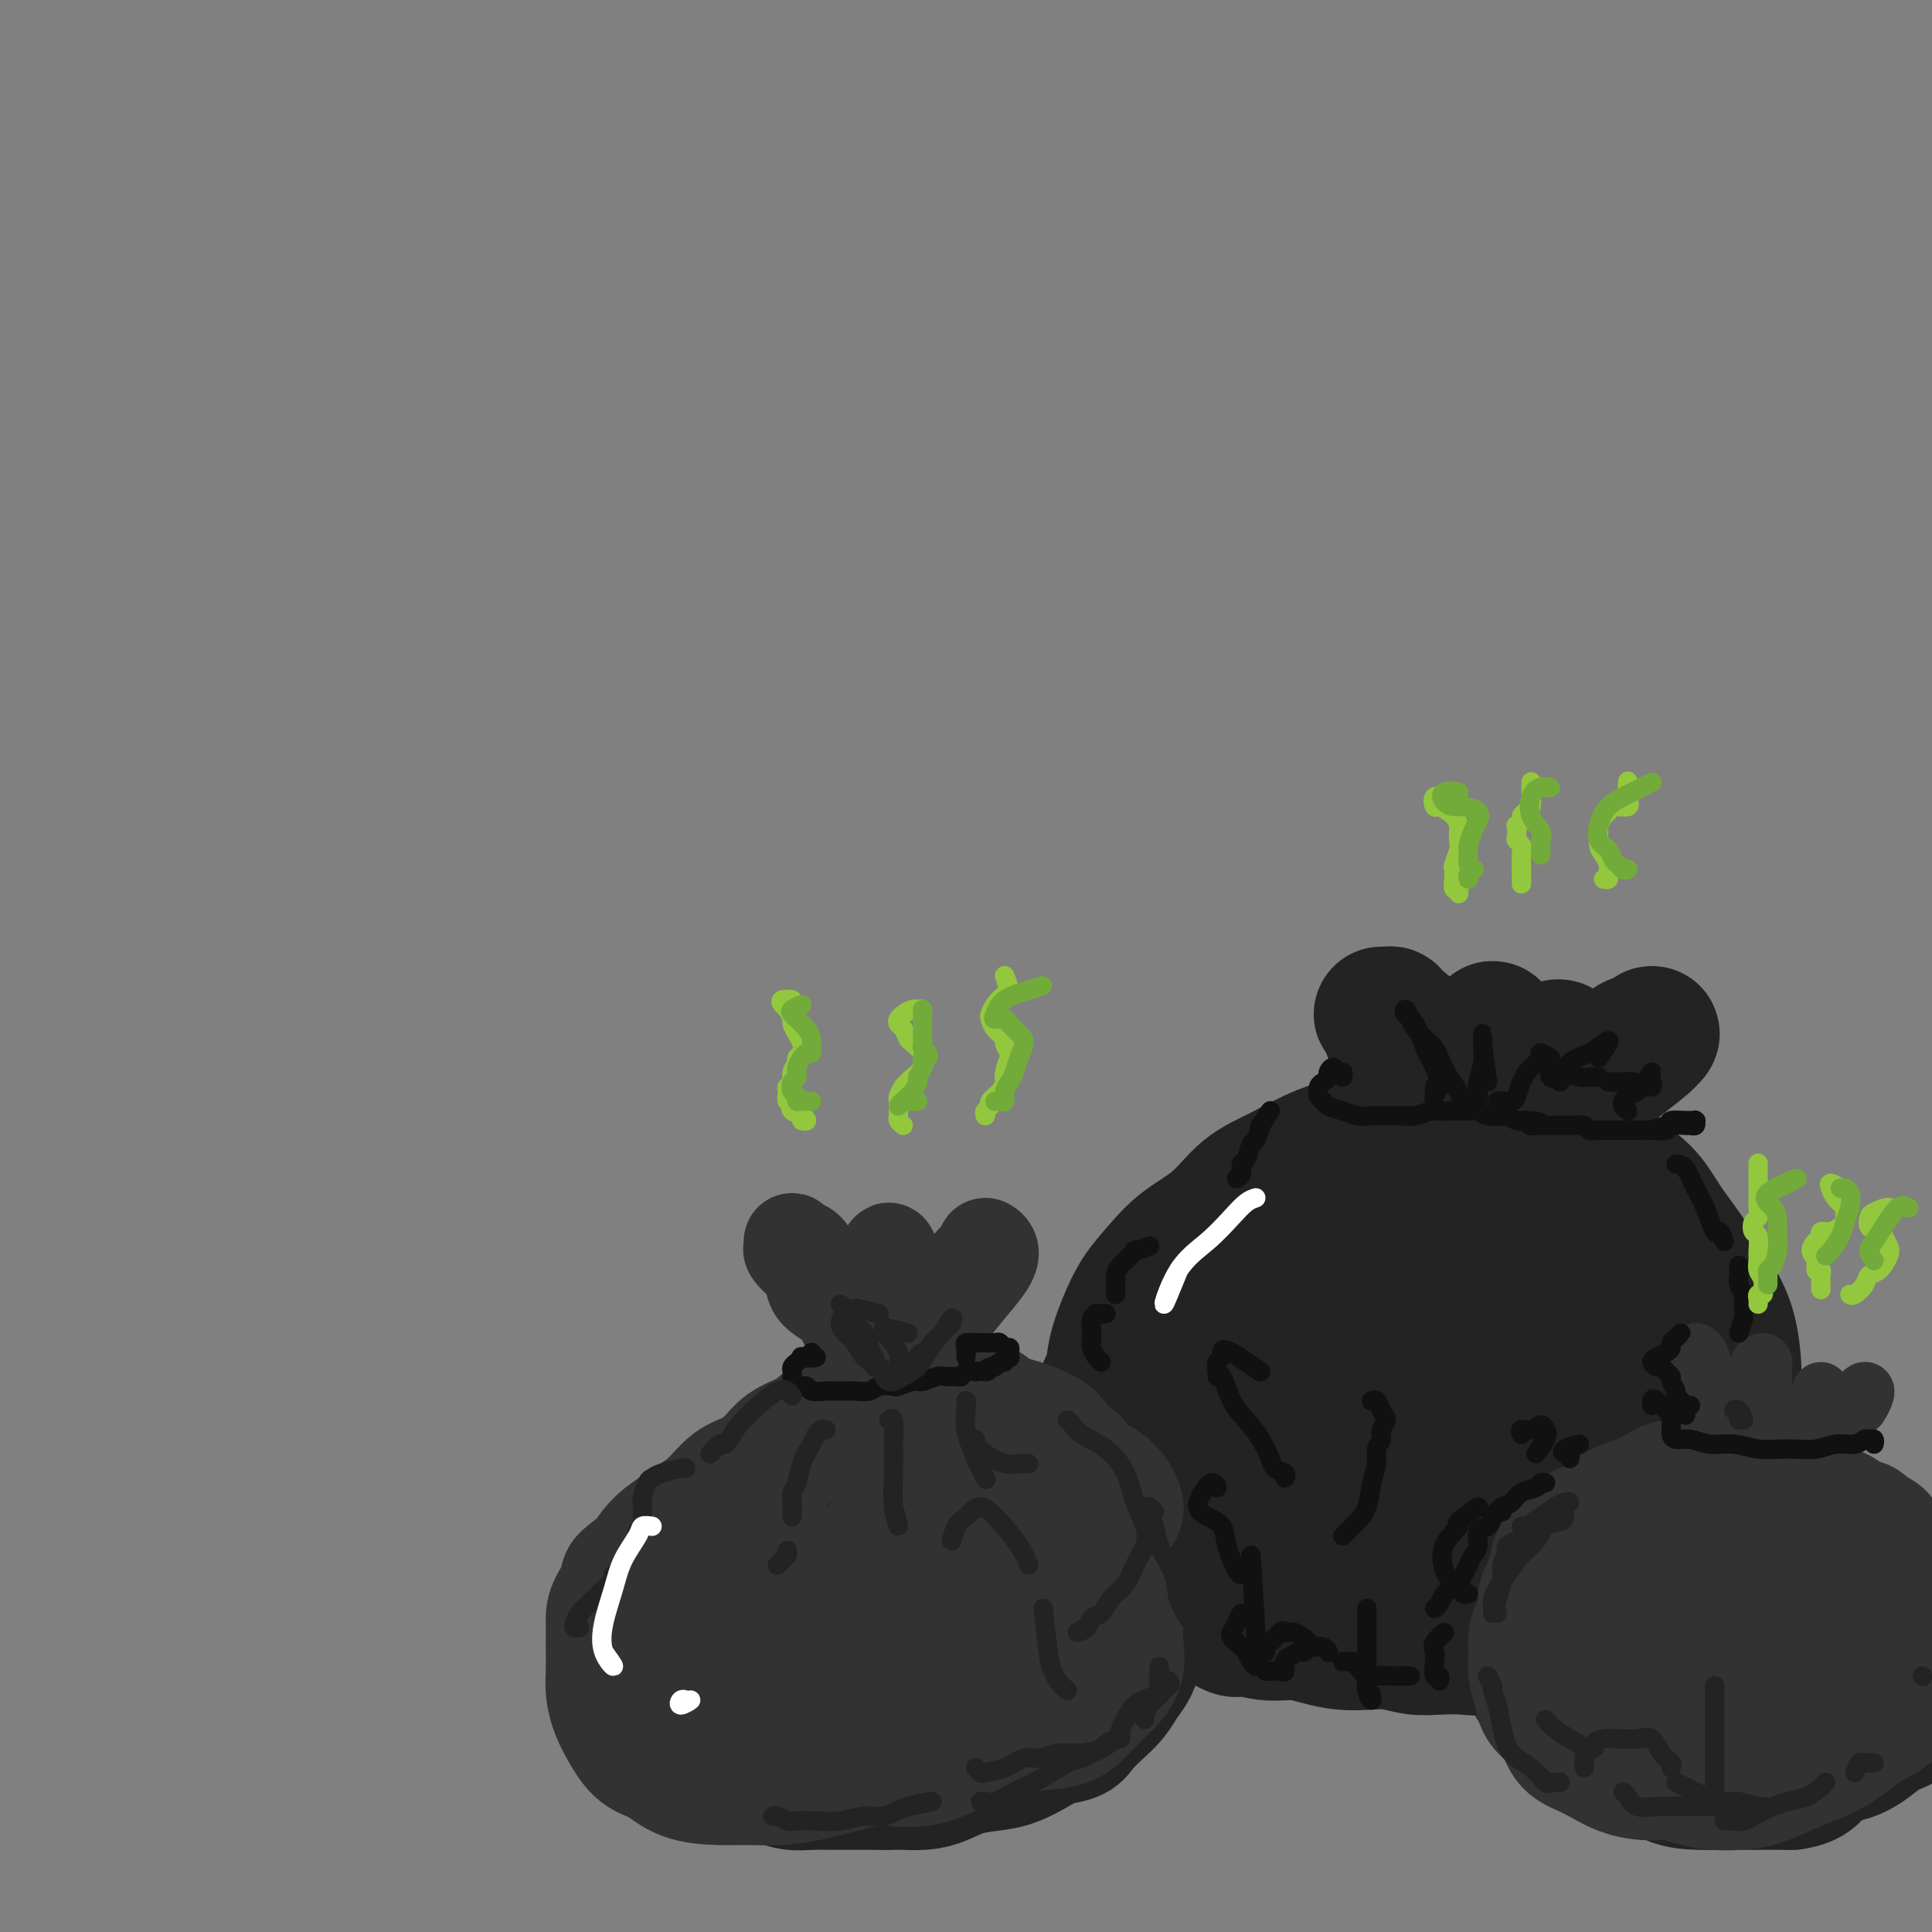 <svg viewBox='0 0 400 400' version='1.1' xmlns='http://www.w3.org/2000/svg' xmlns:xlink='http://www.w3.org/1999/xlink'><rect x="0" y="0" width="400" height="400" fill="#808080" stroke="none"/><g fill='none' stroke='rgb(35,35,35)' stroke-width='28' stroke-linecap='round' stroke-linejoin='round'><path d='M179,295c0.099,-0.410 0.197,-0.821 0,-1c-0.197,-0.179 -0.691,-0.127 -1,0c-0.309,0.127 -0.435,0.329 -1,1c-0.565,0.671 -1.571,1.809 -3,3c-1.429,1.191 -3.281,2.434 -5,4c-1.719,1.566 -3.307,3.457 -5,5c-1.693,1.543 -3.493,2.740 -5,4c-1.507,1.260 -2.720,2.583 -4,4c-1.280,1.417 -2.625,2.926 -4,4c-1.375,1.074 -2.779,1.712 -4,3c-1.221,1.288 -2.261,3.226 -3,5c-0.739,1.774 -1.179,3.384 -2,5c-0.821,1.616 -2.024,3.237 -3,5c-0.976,1.763 -1.723,3.669 -2,5c-0.277,1.331 -0.082,2.089 0,3c0.082,0.911 0.051,1.977 0,3c-0.051,1.023 -0.123,2.003 0,3c0.123,0.997 0.440,2.011 1,3c0.560,0.989 1.364,1.951 2,3c0.636,1.049 1.106,2.183 2,3c0.894,0.817 2.213,1.318 3,2c0.787,0.682 1.042,1.546 2,2c0.958,0.454 2.618,0.500 4,1c1.382,0.500 2.487,1.454 4,2c1.513,0.546 3.436,0.682 5,1c1.564,0.318 2.770,0.817 4,1c1.230,0.183 2.484,0.049 4,0c1.516,-0.049 3.293,-0.013 5,0c1.707,0.013 3.345,0.004 5,0c1.655,-0.004 3.328,-0.002 5,0'/><path d='M183,369c3.652,-0.009 3.281,-0.030 4,0c0.719,0.030 2.526,0.111 4,0c1.474,-0.111 2.613,-0.414 4,-1c1.387,-0.586 3.020,-1.456 5,-2c1.980,-0.544 4.306,-0.761 6,-1c1.694,-0.239 2.757,-0.500 4,-1c1.243,-0.500 2.668,-1.239 4,-2c1.332,-0.761 2.573,-1.544 4,-2c1.427,-0.456 3.039,-0.586 4,-1c0.961,-0.414 1.269,-1.111 2,-2c0.731,-0.889 1.883,-1.970 3,-3c1.117,-1.030 2.197,-2.008 3,-3c0.803,-0.992 1.328,-1.998 2,-3c0.672,-1.002 1.490,-2.000 2,-3c0.510,-1.000 0.710,-2.003 1,-3c0.290,-0.997 0.668,-1.988 1,-3c0.332,-1.012 0.619,-2.046 1,-3c0.381,-0.954 0.857,-1.829 1,-3c0.143,-1.171 -0.047,-2.638 0,-4c0.047,-1.362 0.330,-2.618 0,-4c-0.330,-1.382 -1.274,-2.891 -2,-4c-0.726,-1.109 -1.235,-1.817 -2,-3c-0.765,-1.183 -1.785,-2.842 -3,-4c-1.215,-1.158 -2.623,-1.816 -4,-3c-1.377,-1.184 -2.721,-2.895 -4,-4c-1.279,-1.105 -2.491,-1.605 -4,-2c-1.509,-0.395 -3.313,-0.686 -5,-1c-1.687,-0.314 -3.256,-0.651 -5,-1c-1.744,-0.349 -3.662,-0.709 -5,-1c-1.338,-0.291 -2.097,-0.512 -3,-1c-0.903,-0.488 -1.952,-1.244 -3,-2'/><path d='M198,299c-4.584,-1.219 -3.544,-0.267 -4,0c-0.456,0.267 -2.407,-0.151 -4,0c-1.593,0.151 -2.828,0.873 -4,1c-1.172,0.127 -2.283,-0.340 -3,0c-0.717,0.340 -1.042,1.486 -2,2c-0.958,0.514 -2.551,0.397 -4,1c-1.449,0.603 -2.756,1.926 -4,3c-1.244,1.074 -2.426,1.901 -4,3c-1.574,1.099 -3.538,2.472 -5,4c-1.462,1.528 -2.420,3.211 -4,5c-1.580,1.789 -3.782,3.683 -5,5c-1.218,1.317 -1.451,2.058 -2,3c-0.549,0.942 -1.414,2.087 -2,3c-0.586,0.913 -0.892,1.595 -1,2c-0.108,0.405 -0.020,0.532 0,1c0.020,0.468 -0.030,1.275 0,2c0.030,0.725 0.140,1.366 1,2c0.860,0.634 2.468,1.259 4,2c1.532,0.741 2.986,1.598 5,2c2.014,0.402 4.587,0.349 8,0c3.413,-0.349 7.665,-0.994 12,-2c4.335,-1.006 8.753,-2.374 13,-4c4.247,-1.626 8.323,-3.512 12,-5c3.677,-1.488 6.955,-2.579 10,-4c3.045,-1.421 5.857,-3.174 7,-4c1.143,-0.826 0.616,-0.727 0,-1c-0.616,-0.273 -1.320,-0.918 -3,-1c-1.680,-0.082 -4.337,0.401 -7,1c-2.663,0.599 -5.332,1.315 -8,2c-2.668,0.685 -5.334,1.339 -8,2c-2.666,0.661 -5.333,1.331 -8,2'/><path d='M188,326c-6.920,1.544 -7.220,2.903 -9,5c-1.780,2.097 -5.042,4.930 -7,7c-1.958,2.070 -2.614,3.376 -3,5c-0.386,1.624 -0.502,3.567 0,5c0.502,1.433 1.621,2.357 3,3c1.379,0.643 3.017,1.005 5,1c1.983,-0.005 4.310,-0.376 7,-1c2.690,-0.624 5.743,-1.499 9,-3c3.257,-1.501 6.717,-3.626 10,-6c3.283,-2.374 6.389,-4.995 8,-7c1.611,-2.005 1.726,-3.392 2,-5c0.274,-1.608 0.707,-3.437 0,-5c-0.707,-1.563 -2.555,-2.858 -5,-4c-2.445,-1.142 -5.487,-2.129 -9,-3c-3.513,-0.871 -7.498,-1.624 -11,-1c-3.502,0.624 -6.523,2.626 -9,5c-2.477,2.374 -4.411,5.119 -6,8c-1.589,2.881 -2.833,5.897 -3,9c-0.167,3.103 0.745,6.293 3,8c2.255,1.707 5.855,1.932 9,2c3.145,0.068 5.835,-0.022 9,-1c3.165,-0.978 6.803,-2.846 10,-5c3.197,-2.154 5.951,-4.594 8,-7c2.049,-2.406 3.392,-4.778 4,-7c0.608,-2.222 0.481,-4.296 -1,-5c-1.481,-0.704 -4.317,-0.039 -7,1c-2.683,1.039 -5.213,2.452 -8,4c-2.787,1.548 -5.829,3.229 -8,5c-2.171,1.771 -3.469,3.631 -3,4c0.469,0.369 2.705,-0.752 3,-1c0.295,-0.248 -1.353,0.376 -3,1'/><path d='M295,241c0.022,-0.215 0.043,-0.429 0,-1c-0.043,-0.571 -0.152,-1.498 0,-2c0.152,-0.502 0.565,-0.579 1,-1c0.435,-0.421 0.891,-1.187 1,-2c0.109,-0.813 -0.131,-1.673 0,-2c0.131,-0.327 0.632,-0.122 0,0c-0.632,0.122 -2.396,0.160 -4,0c-1.604,-0.160 -3.047,-0.520 -5,0c-1.953,0.520 -4.417,1.920 -7,3c-2.583,1.080 -5.285,1.842 -8,3c-2.715,1.158 -5.443,2.714 -8,4c-2.557,1.286 -4.943,2.302 -7,4c-2.057,1.698 -3.786,4.076 -6,6c-2.214,1.924 -4.912,3.392 -7,5c-2.088,1.608 -3.566,3.356 -5,5c-1.434,1.644 -2.822,3.183 -4,5c-1.178,1.817 -2.144,3.912 -3,6c-0.856,2.088 -1.602,4.168 -2,6c-0.398,1.832 -0.448,3.416 -1,5c-0.552,1.584 -1.605,3.168 -2,5c-0.395,1.832 -0.132,3.912 0,6c0.132,2.088 0.133,4.186 0,6c-0.133,1.814 -0.399,3.346 0,5c0.399,1.654 1.464,3.429 2,5c0.536,1.571 0.545,2.937 1,4c0.455,1.063 1.357,1.821 2,3c0.643,1.179 1.028,2.777 2,4c0.972,1.223 2.531,2.071 4,3c1.469,0.929 2.847,1.940 4,3c1.153,1.060 2.080,2.170 3,3c0.920,0.830 1.834,1.380 3,2c1.166,0.620 2.583,1.310 4,2'/><path d='M253,336c3.468,2.174 3.136,1.108 4,1c0.864,-0.108 2.922,0.742 5,1c2.078,0.258 4.176,-0.075 6,0c1.824,0.075 3.376,0.560 5,1c1.624,0.440 3.322,0.836 5,1c1.678,0.164 3.337,0.096 5,0c1.663,-0.096 3.331,-0.220 5,0c1.669,0.220 3.338,0.785 5,1c1.662,0.215 3.318,0.081 5,0c1.682,-0.081 3.390,-0.109 5,0c1.610,0.109 3.121,0.357 5,0c1.879,-0.357 4.126,-1.317 6,-2c1.874,-0.683 3.374,-1.088 5,-2c1.626,-0.912 3.377,-2.330 5,-3c1.623,-0.670 3.119,-0.591 4,-1c0.881,-0.409 1.146,-1.305 2,-2c0.854,-0.695 2.297,-1.189 4,-2c1.703,-0.811 3.667,-1.938 5,-3c1.333,-1.062 2.034,-2.057 3,-3c0.966,-0.943 2.198,-1.833 3,-3c0.802,-1.167 1.173,-2.610 2,-4c0.827,-1.390 2.109,-2.726 3,-4c0.891,-1.274 1.392,-2.486 2,-4c0.608,-1.514 1.324,-3.331 2,-5c0.676,-1.669 1.312,-3.192 2,-5c0.688,-1.808 1.427,-3.903 2,-6c0.573,-2.097 0.979,-4.197 1,-7c0.021,-2.803 -0.345,-6.308 -1,-9c-0.655,-2.692 -1.599,-4.571 -3,-7c-1.401,-2.429 -3.257,-5.408 -5,-8c-1.743,-2.592 -3.371,-4.796 -5,-7'/><path d='M345,254c-2.345,-3.645 -3.208,-5.258 -5,-7c-1.792,-1.742 -4.513,-3.614 -7,-5c-2.487,-1.386 -4.740,-2.287 -7,-3c-2.260,-0.713 -4.526,-1.239 -7,-2c-2.474,-0.761 -5.157,-1.756 -8,-2c-2.843,-0.244 -5.847,0.262 -9,1c-3.153,0.738 -6.455,1.709 -9,3c-2.545,1.291 -4.335,2.901 -6,4c-1.665,1.099 -3.206,1.688 -5,3c-1.794,1.312 -3.840,3.346 -6,5c-2.160,1.654 -4.434,2.928 -7,5c-2.566,2.072 -5.423,4.943 -8,7c-2.577,2.057 -4.872,3.299 -7,5c-2.128,1.701 -4.088,3.861 -6,6c-1.912,2.139 -3.776,4.257 -6,7c-2.224,2.743 -4.808,6.110 -7,9c-2.192,2.890 -3.992,5.301 -5,8c-1.008,2.699 -1.223,5.684 -1,8c0.223,2.316 0.884,3.962 2,6c1.116,2.038 2.685,4.468 5,6c2.315,1.532 5.375,2.166 9,3c3.625,0.834 7.815,1.869 12,2c4.185,0.131 8.364,-0.643 13,-2c4.636,-1.357 9.729,-3.296 14,-5c4.271,-1.704 7.722,-3.174 11,-5c3.278,-1.826 6.385,-4.007 9,-6c2.615,-1.993 4.739,-3.796 7,-6c2.261,-2.204 4.657,-4.807 7,-8c2.343,-3.193 4.631,-6.975 6,-11c1.369,-4.025 1.820,-8.293 2,-12c0.180,-3.707 0.090,-6.854 0,-10'/><path d='M326,258c-0.653,-4.865 -3.284,-6.027 -6,-7c-2.716,-0.973 -5.516,-1.756 -9,-2c-3.484,-0.244 -7.652,0.053 -12,1c-4.348,0.947 -8.876,2.545 -13,5c-4.124,2.455 -7.843,5.767 -11,9c-3.157,3.233 -5.750,6.386 -8,10c-2.250,3.614 -4.156,7.689 -5,11c-0.844,3.311 -0.624,5.858 -1,9c-0.376,3.142 -1.347,6.879 -1,10c0.347,3.121 2.013,5.628 4,8c1.987,2.372 4.294,4.610 7,6c2.706,1.390 5.812,1.931 10,2c4.188,0.069 9.457,-0.335 14,-1c4.543,-0.665 8.361,-1.591 12,-3c3.639,-1.409 7.098,-3.299 10,-5c2.902,-1.701 5.245,-3.212 7,-5c1.755,-1.788 2.921,-3.853 4,-6c1.079,-2.147 2.073,-4.377 3,-7c0.927,-2.623 1.789,-5.638 2,-8c0.211,-2.362 -0.228,-4.071 -1,-6c-0.772,-1.929 -1.877,-4.078 -4,-6c-2.123,-1.922 -5.265,-3.617 -8,-5c-2.735,-1.383 -5.065,-2.454 -8,-3c-2.935,-0.546 -6.477,-0.567 -10,0c-3.523,0.567 -7.027,1.724 -11,4c-3.973,2.276 -8.415,5.673 -13,9c-4.585,3.327 -9.311,6.585 -12,10c-2.689,3.415 -3.339,6.988 -4,10c-0.661,3.012 -1.332,5.465 -1,8c0.332,2.535 1.666,5.153 4,7c2.334,1.847 5.667,2.924 9,4'/><path d='M274,317c3.651,0.951 8.279,1.330 13,1c4.721,-0.330 9.535,-1.369 15,-3c5.465,-1.631 11.579,-3.855 16,-6c4.421,-2.145 7.148,-4.209 10,-7c2.852,-2.791 5.829,-6.307 8,-10c2.171,-3.693 3.535,-7.564 4,-11c0.465,-3.436 0.031,-6.437 -1,-9c-1.031,-2.563 -2.657,-4.688 -6,-6c-3.343,-1.312 -8.401,-1.809 -13,-2c-4.599,-0.191 -8.740,-0.075 -14,1c-5.260,1.075 -11.641,3.108 -18,6c-6.359,2.892 -12.696,6.642 -18,10c-5.304,3.358 -9.574,6.325 -13,9c-3.426,2.675 -6.007,5.059 -7,7c-0.993,1.941 -0.399,3.438 1,5c1.399,1.562 3.602,3.188 6,4c2.398,0.812 4.989,0.808 9,1c4.011,0.192 9.441,0.578 14,0c4.559,-0.578 8.246,-2.120 12,-4c3.754,-1.880 7.575,-4.098 10,-6c2.425,-1.902 3.455,-3.487 4,-5c0.545,-1.513 0.604,-2.952 0,-4c-0.604,-1.048 -1.871,-1.703 -5,-2c-3.129,-0.297 -8.120,-0.235 -13,1c-4.880,1.235 -9.647,3.642 -15,6c-5.353,2.358 -11.290,4.668 -15,7c-3.710,2.332 -5.193,4.686 -5,6c0.193,1.314 2.062,1.589 4,2c1.938,0.411 3.945,0.957 7,1c3.055,0.043 7.159,-0.416 11,-1c3.841,-0.584 7.421,-1.292 11,-2'/><path d='M286,306c5.367,-1.198 7.784,-2.694 10,-4c2.216,-1.306 4.230,-2.424 6,-4c1.770,-1.576 3.296,-3.611 4,-5c0.704,-1.389 0.587,-2.132 0,-3c-0.587,-0.868 -1.643,-1.860 -4,-2c-2.357,-0.140 -6.013,0.571 -10,2c-3.987,1.429 -8.304,3.575 -13,6c-4.696,2.425 -9.772,5.131 -12,7c-2.228,1.869 -1.607,2.903 0,4c1.607,1.097 4.202,2.257 8,3c3.798,0.743 8.799,1.069 9,1c0.201,-0.069 -4.400,-0.535 -9,-1'/><path d='M385,320c-0.714,0.054 -1.428,0.109 -2,0c-0.572,-0.109 -1.003,-0.381 -2,-1c-0.997,-0.619 -2.562,-1.584 -4,-2c-1.438,-0.416 -2.751,-0.284 -4,-1c-1.249,-0.716 -2.436,-2.281 -4,-3c-1.564,-0.719 -3.506,-0.593 -5,-1c-1.494,-0.407 -2.540,-1.346 -4,-2c-1.460,-0.654 -3.332,-1.021 -5,-1c-1.668,0.021 -3.131,0.430 -5,1c-1.869,0.570 -4.145,1.299 -6,2c-1.855,0.701 -3.290,1.373 -5,2c-1.710,0.627 -3.695,1.210 -5,2c-1.305,0.790 -1.931,1.788 -3,3c-1.069,1.212 -2.581,2.637 -4,4c-1.419,1.363 -2.745,2.664 -4,4c-1.255,1.336 -2.440,2.707 -3,4c-0.560,1.293 -0.495,2.509 -1,4c-0.505,1.491 -1.582,3.259 -2,5c-0.418,1.741 -0.179,3.456 0,5c0.179,1.544 0.296,2.917 1,4c0.704,1.083 1.993,1.874 3,3c1.007,1.126 1.730,2.585 3,4c1.270,1.415 3.085,2.786 5,4c1.915,1.214 3.930,2.273 6,3c2.070,0.727 4.197,1.123 6,2c1.803,0.877 3.284,2.235 5,3c1.716,0.765 3.666,0.937 6,1c2.334,0.063 5.051,0.017 7,0c1.949,-0.017 3.128,-0.005 5,0c1.872,0.005 4.436,0.002 7,0'/><path d='M371,369c4.934,-0.671 4.771,-2.850 6,-4c1.229,-1.150 3.852,-1.271 6,-2c2.148,-0.729 3.821,-2.066 5,-3c1.179,-0.934 1.864,-1.466 3,-2c1.136,-0.534 2.725,-1.069 4,-2c1.275,-0.931 2.237,-2.257 3,-3c0.763,-0.743 1.327,-0.902 2,-2c0.673,-1.098 1.454,-3.136 2,-5c0.546,-1.864 0.856,-3.555 1,-5c0.144,-1.445 0.122,-2.644 0,-4c-0.122,-1.356 -0.345,-2.869 -1,-4c-0.655,-1.131 -1.744,-1.879 -3,-3c-1.256,-1.121 -2.680,-2.615 -4,-4c-1.320,-1.385 -2.535,-2.662 -4,-4c-1.465,-1.338 -3.181,-2.736 -5,-4c-1.819,-1.264 -3.741,-2.393 -6,-3c-2.259,-0.607 -4.855,-0.692 -7,-1c-2.145,-0.308 -3.840,-0.838 -6,-1c-2.160,-0.162 -4.787,0.044 -7,0c-2.213,-0.044 -4.013,-0.337 -6,0c-1.987,0.337 -4.160,1.306 -6,2c-1.840,0.694 -3.347,1.114 -5,2c-1.653,0.886 -3.451,2.237 -5,4c-1.549,1.763 -2.848,3.939 -4,6c-1.152,2.061 -2.157,4.007 -3,6c-0.843,1.993 -1.523,4.033 -2,6c-0.477,1.967 -0.749,3.861 0,6c0.749,2.139 2.520,4.522 4,6c1.480,1.478 2.668,2.052 4,3c1.332,0.948 2.809,2.271 5,3c2.191,0.729 5.095,0.865 8,1'/><path d='M350,358c3.612,0.538 6.142,-0.117 9,-1c2.858,-0.883 6.044,-1.995 9,-3c2.956,-1.005 5.682,-1.902 8,-3c2.318,-1.098 4.229,-2.398 6,-4c1.771,-1.602 3.401,-3.506 4,-5c0.599,-1.494 0.168,-2.576 0,-4c-0.168,-1.424 -0.073,-3.189 -1,-5c-0.927,-1.811 -2.878,-3.669 -5,-5c-2.122,-1.331 -4.417,-2.135 -7,-3c-2.583,-0.865 -5.453,-1.790 -8,-2c-2.547,-0.210 -4.769,0.296 -7,1c-2.231,0.704 -4.471,1.606 -6,3c-1.529,1.394 -2.346,3.281 -3,5c-0.654,1.719 -1.146,3.271 -1,5c0.146,1.729 0.930,3.636 2,5c1.070,1.364 2.427,2.186 4,3c1.573,0.814 3.361,1.619 5,2c1.639,0.381 3.129,0.337 5,0c1.871,-0.337 4.123,-0.969 6,-2c1.877,-1.031 3.379,-2.463 4,-4c0.621,-1.537 0.362,-3.181 0,-5c-0.362,-1.819 -0.825,-3.813 -2,-5c-1.175,-1.187 -3.061,-1.567 -5,-2c-1.939,-0.433 -3.931,-0.920 -6,-1c-2.069,-0.080 -4.214,0.248 -6,1c-1.786,0.752 -3.212,1.928 -4,3c-0.788,1.072 -0.938,2.039 -1,3c-0.062,0.961 -0.037,1.918 0,3c0.037,1.082 0.087,2.291 1,3c0.913,0.709 2.689,0.917 4,1c1.311,0.083 2.155,0.042 3,0'/><path d='M358,342c1.777,0.260 2.721,0.412 4,0c1.279,-0.412 2.895,-1.386 4,-2c1.105,-0.614 1.699,-0.869 2,-2c0.301,-1.131 0.309,-3.138 0,-4c-0.309,-0.862 -0.937,-0.578 -2,-1c-1.063,-0.422 -2.563,-1.548 -4,-2c-1.437,-0.452 -2.811,-0.229 -4,0c-1.189,0.229 -2.194,0.463 -3,1c-0.806,0.537 -1.412,1.376 -2,2c-0.588,0.624 -1.158,1.033 -1,2c0.158,0.967 1.042,2.491 2,4c0.958,1.509 1.988,3.003 2,3c0.012,-0.003 -0.994,-1.501 -2,-3'/></g>
<g fill='none' stroke='rgb(50,50,50)' stroke-width='28' stroke-linecap='round' stroke-linejoin='round'><path d='M387,323c0.457,-0.756 0.914,-1.512 1,-2c0.086,-0.488 -0.198,-0.710 0,-1c0.198,-0.290 0.879,-0.650 1,-1c0.121,-0.350 -0.318,-0.689 -1,-1c-0.682,-0.311 -1.605,-0.594 -2,-1c-0.395,-0.406 -0.261,-0.935 -1,-1c-0.739,-0.065 -2.352,0.334 -3,0c-0.648,-0.334 -0.332,-1.400 -1,-2c-0.668,-0.600 -2.321,-0.734 -3,-1c-0.679,-0.266 -0.384,-0.663 -1,-1c-0.616,-0.337 -2.142,-0.612 -3,-1c-0.858,-0.388 -1.047,-0.887 -2,-1c-0.953,-0.113 -2.668,0.162 -4,0c-1.332,-0.162 -2.280,-0.761 -3,-1c-0.720,-0.239 -1.212,-0.117 -2,0c-0.788,0.117 -1.873,0.228 -3,0c-1.127,-0.228 -2.298,-0.794 -3,-1c-0.702,-0.206 -0.936,-0.052 -2,0c-1.064,0.052 -2.957,0.003 -4,0c-1.043,-0.003 -1.237,0.041 -2,0c-0.763,-0.041 -2.095,-0.166 -3,0c-0.905,0.166 -1.383,0.622 -2,1c-0.617,0.378 -1.373,0.678 -2,1c-0.627,0.322 -1.125,0.668 -2,1c-0.875,0.332 -2.126,0.652 -3,1c-0.874,0.348 -1.371,0.726 -2,1c-0.629,0.274 -1.389,0.444 -2,1c-0.611,0.556 -1.071,1.500 -2,2c-0.929,0.500 -2.327,0.558 -3,1c-0.673,0.442 -0.621,1.269 -1,2c-0.379,0.731 -1.190,1.365 -2,2'/><path d='M325,321c-3.653,2.612 -2.284,2.642 -2,3c0.284,0.358 -0.515,1.044 -1,2c-0.485,0.956 -0.656,2.181 -1,3c-0.344,0.819 -0.863,1.233 -1,2c-0.137,0.767 0.106,1.888 0,3c-0.106,1.112 -0.561,2.216 -1,3c-0.439,0.784 -0.863,1.249 -1,2c-0.137,0.751 0.012,1.788 0,3c-0.012,1.212 -0.184,2.597 0,4c0.184,1.403 0.723,2.823 1,4c0.277,1.177 0.293,2.111 1,3c0.707,0.889 2.106,1.733 3,3c0.894,1.267 1.284,2.956 2,4c0.716,1.044 1.759,1.442 3,2c1.241,0.558 2.680,1.277 4,2c1.320,0.723 2.522,1.451 4,2c1.478,0.549 3.231,0.918 5,1c1.769,0.082 3.555,-0.123 5,0c1.445,0.123 2.550,0.573 4,1c1.450,0.427 3.247,0.831 5,1c1.753,0.169 3.463,0.103 5,0c1.537,-0.103 2.902,-0.243 5,-1c2.098,-0.757 4.928,-2.130 7,-3c2.072,-0.870 3.384,-1.237 5,-2c1.616,-0.763 3.535,-1.922 5,-3c1.465,-1.078 2.477,-2.077 4,-3c1.523,-0.923 3.557,-1.772 5,-3c1.443,-1.228 2.294,-2.834 3,-4c0.706,-1.166 1.267,-1.891 2,-3c0.733,-1.109 1.638,-2.603 2,-4c0.362,-1.397 0.181,-2.699 0,-4'/><path d='M398,339c1.237,-2.833 0.828,-2.415 0,-3c-0.828,-0.585 -2.077,-2.175 -3,-4c-0.923,-1.825 -1.521,-3.887 -2,-5c-0.479,-1.113 -0.837,-1.277 -2,-2c-1.163,-0.723 -3.129,-2.007 -5,-3c-1.871,-0.993 -3.647,-1.696 -6,-2c-2.353,-0.304 -5.282,-0.207 -8,0c-2.718,0.207 -5.223,0.526 -8,1c-2.777,0.474 -5.825,1.105 -8,2c-2.175,0.895 -3.476,2.054 -5,3c-1.524,0.946 -3.272,1.678 -5,3c-1.728,1.322 -3.436,3.235 -5,5c-1.564,1.765 -2.985,3.383 -4,5c-1.015,1.617 -1.626,3.232 -2,5c-0.374,1.768 -0.511,3.689 0,5c0.511,1.311 1.671,2.014 3,3c1.329,0.986 2.827,2.256 5,3c2.173,0.744 5.021,0.963 8,1c2.979,0.037 6.091,-0.106 9,-1c2.909,-0.894 5.617,-2.537 8,-4c2.383,-1.463 4.443,-2.746 6,-4c1.557,-1.254 2.613,-2.481 3,-4c0.387,-1.519 0.106,-3.331 0,-5c-0.106,-1.669 -0.038,-3.196 -1,-4c-0.962,-0.804 -2.954,-0.886 -5,-1c-2.046,-0.114 -4.145,-0.258 -6,0c-1.855,0.258 -3.467,0.920 -5,2c-1.533,1.080 -2.988,2.578 -4,4c-1.012,1.422 -1.580,2.767 -1,4c0.580,1.233 2.309,2.352 4,3c1.691,0.648 3.346,0.824 5,1'/><path d='M364,347c2.024,0.697 2.585,0.439 4,0c1.415,-0.439 3.686,-1.059 5,-2c1.314,-0.941 1.673,-2.202 2,-3c0.327,-0.798 0.624,-1.134 0,-2c-0.624,-0.866 -2.167,-2.261 -4,-3c-1.833,-0.739 -3.954,-0.820 -6,-1c-2.046,-0.180 -4.015,-0.457 -6,0c-1.985,0.457 -3.986,1.648 -5,2c-1.014,0.352 -1.042,-0.136 -2,0c-0.958,0.136 -2.845,0.896 -3,1c-0.155,0.104 1.423,-0.448 3,-1'/><path d='M231,312c0.063,0.171 0.125,0.341 0,0c-0.125,-0.341 -0.438,-1.195 -1,-2c-0.562,-0.805 -1.371,-1.563 -2,-2c-0.629,-0.437 -1.076,-0.554 -2,-1c-0.924,-0.446 -2.325,-1.221 -3,-2c-0.675,-0.779 -0.624,-1.560 -1,-2c-0.376,-0.440 -1.178,-0.538 -2,-1c-0.822,-0.462 -1.665,-1.289 -2,-2c-0.335,-0.711 -0.161,-1.306 -1,-2c-0.839,-0.694 -2.692,-1.487 -4,-2c-1.308,-0.513 -2.071,-0.748 -3,-1c-0.929,-0.252 -2.025,-0.522 -3,-1c-0.975,-0.478 -1.828,-1.162 -3,-2c-1.172,-0.838 -2.664,-1.828 -4,-2c-1.336,-0.172 -2.517,0.475 -4,1c-1.483,0.525 -3.267,0.930 -5,1c-1.733,0.070 -3.416,-0.193 -5,0c-1.584,0.193 -3.071,0.842 -4,1c-0.929,0.158 -1.300,-0.176 -2,0c-0.700,0.176 -1.727,0.861 -3,1c-1.273,0.139 -2.790,-0.270 -4,0c-1.210,0.270 -2.112,1.217 -3,2c-0.888,0.783 -1.763,1.401 -3,2c-1.237,0.599 -2.837,1.178 -4,2c-1.163,0.822 -1.890,1.887 -3,3c-1.110,1.113 -2.603,2.276 -4,3c-1.397,0.724 -2.699,1.011 -4,2c-1.301,0.989 -2.603,2.679 -4,4c-1.397,1.321 -2.890,2.272 -4,3c-1.110,0.728 -1.837,1.235 -3,2c-1.163,0.765 -2.761,1.790 -4,3c-1.239,1.210 -2.120,2.605 -3,4'/><path d='M134,324c-6.547,5.065 -3.414,2.728 -3,3c0.414,0.272 -1.890,3.153 -3,5c-1.110,1.847 -1.027,2.661 -1,4c0.027,1.339 -0.001,3.204 0,5c0.001,1.796 0.033,3.525 0,5c-0.033,1.475 -0.131,2.698 0,4c0.131,1.302 0.489,2.685 1,4c0.511,1.315 1.174,2.563 2,4c0.826,1.437 1.815,3.064 3,4c1.185,0.936 2.566,1.179 4,2c1.434,0.821 2.922,2.218 5,3c2.078,0.782 4.746,0.949 7,1c2.254,0.051 4.095,-0.015 6,0c1.905,0.015 3.875,0.112 6,0c2.125,-0.112 4.404,-0.432 7,-1c2.596,-0.568 5.508,-1.384 8,-2c2.492,-0.616 4.565,-1.034 7,-1c2.435,0.034 5.232,0.519 8,0c2.768,-0.519 5.506,-2.042 8,-3c2.494,-0.958 4.743,-1.351 7,-2c2.257,-0.649 4.521,-1.554 7,-2c2.479,-0.446 5.172,-0.431 7,-1c1.828,-0.569 2.791,-1.720 4,-3c1.209,-1.280 2.664,-2.687 4,-4c1.336,-1.313 2.553,-2.532 3,-4c0.447,-1.468 0.126,-3.186 0,-5c-0.126,-1.814 -0.056,-3.724 0,-5c0.056,-1.276 0.097,-1.919 0,-3c-0.097,-1.081 -0.334,-2.599 -1,-4c-0.666,-1.401 -1.762,-2.686 -3,-4c-1.238,-1.314 -2.619,-2.657 -4,-4'/><path d='M223,320c-2.109,-2.452 -3.383,-2.583 -5,-3c-1.617,-0.417 -3.578,-1.121 -6,-2c-2.422,-0.879 -5.307,-1.935 -8,-2c-2.693,-0.065 -5.195,0.859 -8,2c-2.805,1.141 -5.912,2.498 -9,4c-3.088,1.502 -6.155,3.151 -9,5c-2.845,1.849 -5.467,3.900 -8,6c-2.533,2.100 -4.978,4.249 -7,6c-2.022,1.751 -3.623,3.103 -5,5c-1.377,1.897 -2.532,4.339 -3,6c-0.468,1.661 -0.251,2.542 0,4c0.251,1.458 0.536,3.493 2,5c1.464,1.507 4.105,2.484 7,3c2.895,0.516 6.042,0.569 10,1c3.958,0.431 8.728,1.239 14,0c5.272,-1.239 11.048,-4.527 16,-7c4.952,-2.473 9.081,-4.132 12,-6c2.919,-1.868 4.626,-3.945 6,-6c1.374,-2.055 2.413,-4.087 3,-6c0.587,-1.913 0.721,-3.707 1,-5c0.279,-1.293 0.702,-2.086 0,-3c-0.702,-0.914 -2.531,-1.949 -4,-3c-1.469,-1.051 -2.580,-2.118 -5,-3c-2.420,-0.882 -6.151,-1.579 -10,-2c-3.849,-0.421 -7.818,-0.565 -12,0c-4.182,0.565 -8.578,1.840 -13,4c-4.422,2.160 -8.870,5.206 -12,8c-3.130,2.794 -4.942,5.337 -6,7c-1.058,1.663 -1.362,2.448 -1,4c0.362,1.552 1.389,3.872 3,5c1.611,1.128 3.805,1.064 6,1'/><path d='M172,348c2.229,0.027 4.801,-0.405 8,-1c3.199,-0.595 7.025,-1.352 10,-3c2.975,-1.648 5.101,-4.186 7,-6c1.899,-1.814 3.573,-2.904 4,-4c0.427,-1.096 -0.392,-2.199 -2,-3c-1.608,-0.801 -4.006,-1.300 -7,-2c-2.994,-0.700 -6.585,-1.601 -10,-2c-3.415,-0.399 -6.652,-0.296 -10,0c-3.348,0.296 -6.805,0.785 -9,2c-2.195,1.215 -3.127,3.155 -4,4c-0.873,0.845 -1.687,0.595 -2,1c-0.313,0.405 -0.126,1.467 0,2c0.126,0.533 0.190,0.539 1,1c0.810,0.461 2.364,1.376 4,1c1.636,-0.376 3.354,-2.045 6,-3c2.646,-0.955 6.222,-1.196 9,-2c2.778,-0.804 4.759,-2.169 7,-3c2.241,-0.831 4.743,-1.126 6,-2c1.257,-0.874 1.267,-2.326 0,-3c-1.267,-0.674 -3.813,-0.571 -7,0c-3.187,0.571 -7.015,1.611 -11,3c-3.985,1.389 -8.126,3.126 -12,5c-3.874,1.874 -7.479,3.885 -9,5c-1.521,1.115 -0.957,1.335 -1,2c-0.043,0.665 -0.694,1.775 1,2c1.694,0.225 5.732,-0.434 7,0c1.268,0.434 -0.236,1.963 3,0c3.236,-1.963 11.210,-7.418 12,-8c0.790,-0.582 -5.605,3.709 -12,8'/></g>
<g fill='none' stroke='rgb(50,50,50)' stroke-width='20' stroke-linecap='round' stroke-linejoin='round'><path d='M179,278c0.097,-0.434 0.194,-0.868 0,-1c-0.194,-0.132 -0.679,0.038 -1,0c-0.321,-0.038 -0.477,-0.283 -1,-1c-0.523,-0.717 -1.414,-1.907 -2,-3c-0.586,-1.093 -0.869,-2.090 -2,-3c-1.131,-0.910 -3.112,-1.735 -4,-3c-0.888,-1.265 -0.683,-2.971 -1,-4c-0.317,-1.029 -1.155,-1.383 -2,-2c-0.845,-0.617 -1.699,-1.499 -2,-2c-0.301,-0.501 -0.051,-0.622 0,-1c0.051,-0.378 -0.097,-1.015 0,-1c0.097,0.015 0.440,0.682 1,1c0.560,0.318 1.337,0.289 2,1c0.663,0.711 1.212,2.163 2,3c0.788,0.837 1.815,1.060 3,2c1.185,0.940 2.528,2.596 4,4c1.472,1.404 3.074,2.555 4,4c0.926,1.445 1.176,3.184 2,4c0.824,0.816 2.221,0.708 3,1c0.779,0.292 0.938,0.985 1,1c0.062,0.015 0.027,-0.646 0,-1c-0.027,-0.354 -0.045,-0.400 0,-1c0.045,-0.600 0.155,-1.754 0,-3c-0.155,-1.246 -0.574,-2.585 -1,-4c-0.426,-1.415 -0.857,-2.907 -1,-4c-0.143,-1.093 0.003,-1.788 0,-3c-0.003,-1.212 -0.155,-2.942 0,-3c0.155,-0.058 0.616,1.555 1,3c0.384,1.445 0.692,2.723 1,4'/><path d='M186,266c0.488,1.604 0.707,2.113 1,3c0.293,0.887 0.661,2.153 1,3c0.339,0.847 0.650,1.274 1,2c0.350,0.726 0.739,1.751 1,2c0.261,0.249 0.393,-0.280 1,-1c0.607,-0.720 1.689,-1.633 3,-3c1.311,-1.367 2.853,-3.187 4,-5c1.147,-1.813 1.900,-3.617 3,-5c1.100,-1.383 2.545,-2.345 3,-3c0.455,-0.655 -0.082,-1.002 0,-1c0.082,0.002 0.782,0.355 1,1c0.218,0.645 -0.045,1.582 -1,3c-0.955,1.418 -2.600,3.317 -4,5c-1.400,1.683 -2.555,3.150 -4,5c-1.445,1.850 -3.181,4.084 -4,5c-0.819,0.916 -0.720,0.516 -1,1c-0.280,0.484 -0.937,1.853 -1,2c-0.063,0.147 0.469,-0.926 1,-2'/></g>
<g fill='none' stroke='rgb(50,50,50)' stroke-width='12' stroke-linecap='round' stroke-linejoin='round'><path d='M359,303c-0.109,-0.360 -0.218,-0.719 0,-1c0.218,-0.281 0.763,-0.483 1,-1c0.237,-0.517 0.167,-1.348 0,-2c-0.167,-0.652 -0.430,-1.126 -1,-2c-0.570,-0.874 -1.448,-2.149 -2,-3c-0.552,-0.851 -0.779,-1.280 -1,-2c-0.221,-0.720 -0.434,-1.733 -1,-3c-0.566,-1.267 -1.483,-2.789 -2,-4c-0.517,-1.211 -0.633,-2.113 -1,-3c-0.367,-0.887 -0.985,-1.760 -1,-2c-0.015,-0.240 0.572,0.151 1,1c0.428,0.849 0.696,2.155 1,3c0.304,0.845 0.644,1.228 1,2c0.356,0.772 0.726,1.932 1,3c0.274,1.068 0.451,2.042 1,3c0.549,0.958 1.472,1.899 2,3c0.528,1.101 0.663,2.361 1,3c0.337,0.639 0.878,0.657 1,1c0.122,0.343 -0.175,1.012 0,1c0.175,-0.012 0.821,-0.705 1,-1c0.179,-0.295 -0.111,-0.190 0,-1c0.111,-0.810 0.622,-2.533 1,-4c0.378,-1.467 0.623,-2.678 1,-4c0.377,-1.322 0.886,-2.754 1,-4c0.114,-1.246 -0.165,-2.304 0,-3c0.165,-0.696 0.776,-1.029 1,-1c0.224,0.029 0.060,0.420 0,1c-0.060,0.580 -0.016,1.348 0,2c0.016,0.652 0.005,1.186 0,2c-0.005,0.814 -0.002,1.907 0,3'/><path d='M365,290c0.416,1.786 0.956,2.752 1,4c0.044,1.248 -0.407,2.778 0,4c0.407,1.222 1.671,2.136 2,3c0.329,0.864 -0.278,1.678 0,2c0.278,0.322 1.440,0.153 2,0c0.560,-0.153 0.518,-0.291 1,-1c0.482,-0.709 1.488,-1.988 2,-3c0.512,-1.012 0.530,-1.756 1,-3c0.470,-1.244 1.394,-2.987 2,-4c0.606,-1.013 0.895,-1.295 1,-2c0.105,-0.705 0.025,-1.834 0,-2c-0.025,-0.166 0.005,0.631 0,1c-0.005,0.369 -0.043,0.310 0,1c0.043,0.690 0.168,2.129 0,3c-0.168,0.871 -0.629,1.174 -1,2c-0.371,0.826 -0.652,2.175 -1,3c-0.348,0.825 -0.763,1.126 -1,2c-0.237,0.874 -0.295,2.321 0,2c0.295,-0.321 0.942,-2.410 2,-4c1.058,-1.590 2.528,-2.680 4,-4c1.472,-1.320 2.947,-2.870 4,-4c1.053,-1.130 1.684,-1.839 2,-2c0.316,-0.161 0.316,0.226 0,1c-0.316,0.774 -0.947,1.935 -1,2c-0.053,0.065 0.474,-0.968 1,-2'/></g>
<g fill='none' stroke='rgb(35,35,35)' stroke-width='28' stroke-linecap='round' stroke-linejoin='round'><path d='M294,224c0.120,0.068 0.240,0.137 0,0c-0.240,-0.137 -0.842,-0.478 -1,-1c-0.158,-0.522 0.126,-1.223 0,-2c-0.126,-0.777 -0.663,-1.630 -1,-2c-0.337,-0.370 -0.473,-0.257 -1,-1c-0.527,-0.743 -1.445,-2.342 -2,-3c-0.555,-0.658 -0.747,-0.373 -1,-1c-0.253,-0.627 -0.567,-2.165 -1,-3c-0.433,-0.835 -0.986,-0.968 -1,-1c-0.014,-0.032 0.511,0.036 1,0c0.489,-0.036 0.941,-0.176 1,0c0.059,0.176 -0.275,0.669 0,1c0.275,0.331 1.158,0.501 2,1c0.842,0.499 1.643,1.327 2,2c0.357,0.673 0.270,1.189 1,2c0.730,0.811 2.277,1.916 3,3c0.723,1.084 0.624,2.148 1,3c0.376,0.852 1.228,1.494 2,2c0.772,0.506 1.462,0.877 2,1c0.538,0.123 0.922,-0.000 1,0c0.078,0.000 -0.149,0.124 0,0c0.149,-0.124 0.674,-0.494 1,-1c0.326,-0.506 0.451,-1.146 1,-2c0.549,-0.854 1.520,-1.922 2,-3c0.480,-1.078 0.468,-2.167 1,-3c0.532,-0.833 1.606,-1.409 2,-2c0.394,-0.591 0.106,-1.198 0,-1c-0.106,0.198 -0.030,1.199 0,2c0.030,0.801 0.015,1.400 0,2'/><path d='M309,217c0.001,1.002 0.003,2.006 0,3c-0.003,0.994 -0.011,1.979 0,3c0.011,1.021 0.043,2.080 0,3c-0.043,0.920 -0.159,1.702 0,2c0.159,0.298 0.594,0.113 1,0c0.406,-0.113 0.784,-0.155 1,0c0.216,0.155 0.271,0.507 1,0c0.729,-0.507 2.133,-1.874 3,-3c0.867,-1.126 1.197,-2.010 2,-3c0.803,-0.990 2.077,-2.085 3,-3c0.923,-0.915 1.493,-1.650 2,-2c0.507,-0.350 0.952,-0.313 1,0c0.048,0.313 -0.300,0.904 -1,2c-0.700,1.096 -1.752,2.698 -2,4c-0.248,1.302 0.308,2.304 0,3c-0.308,0.696 -1.480,1.087 -2,2c-0.520,0.913 -0.388,2.350 0,3c0.388,0.650 1.032,0.515 2,0c0.968,-0.515 2.261,-1.408 4,-3c1.739,-1.592 3.926,-3.883 4,-4c0.074,-0.117 -1.963,1.942 -4,4'/><path d='M322,233c0.773,-0.127 1.547,-0.254 2,-1c0.453,-0.746 0.587,-2.111 1,-3c0.413,-0.889 1.107,-1.303 2,-2c0.893,-0.697 1.987,-1.678 3,-3c1.013,-1.322 1.947,-2.986 3,-4c1.053,-1.014 2.225,-1.378 3,-2c0.775,-0.622 1.153,-1.502 2,-2c0.847,-0.498 2.163,-0.614 3,-1c0.837,-0.386 1.197,-1.043 1,-1c-0.197,0.043 -0.950,0.785 -1,1c-0.050,0.215 0.602,-0.096 -2,2c-2.602,2.096 -8.458,6.599 -9,7c-0.542,0.401 4.229,-3.299 9,-7'/></g>
<g fill='none' stroke='rgb(17,17,17)' stroke-width='4' stroke-linecap='round' stroke-linejoin='round'><path d='M169,281c-0.406,0.143 -0.812,0.286 -1,0c-0.188,-0.286 -0.158,-1.002 0,-1c0.158,0.002 0.445,0.721 0,1c-0.445,0.279 -1.622,0.116 -2,0c-0.378,-0.116 0.042,-0.186 0,0c-0.042,0.186 -0.548,0.627 -1,1c-0.452,0.373 -0.851,0.678 -1,1c-0.149,0.322 -0.047,0.660 0,1c0.047,0.340 0.038,0.683 0,1c-0.038,0.317 -0.106,0.607 0,1c0.106,0.393 0.384,0.890 1,1c0.616,0.110 1.569,-0.167 2,0c0.431,0.167 0.341,0.776 1,1c0.659,0.224 2.067,0.061 3,0c0.933,-0.061 1.389,-0.020 2,0c0.611,0.020 1.376,0.019 2,0c0.624,-0.019 1.107,-0.057 2,0c0.893,0.057 2.197,0.207 3,0c0.803,-0.207 1.106,-0.772 2,-1c0.894,-0.228 2.379,-0.117 3,0c0.621,0.117 0.379,0.242 1,0c0.621,-0.242 2.107,-0.850 3,-1c0.893,-0.150 1.195,0.157 2,0c0.805,-0.157 2.113,-0.778 3,-1c0.887,-0.222 1.354,-0.046 2,0c0.646,0.046 1.472,-0.039 2,0c0.528,0.039 0.757,0.203 1,0c0.243,-0.203 0.498,-0.772 1,-1c0.502,-0.228 1.251,-0.114 2,0'/><path d='M202,284c3.809,-0.553 2.331,0.063 2,0c-0.331,-0.063 0.485,-0.805 1,-1c0.515,-0.195 0.730,0.158 1,0c0.270,-0.158 0.594,-0.826 1,-1c0.406,-0.174 0.893,0.147 1,0c0.107,-0.147 -0.167,-0.761 0,-1c0.167,-0.239 0.774,-0.101 1,0c0.226,0.101 0.071,0.167 0,0c-0.071,-0.167 -0.060,-0.567 0,-1c0.060,-0.433 0.168,-0.901 0,-1c-0.168,-0.099 -0.611,0.170 -1,0c-0.389,-0.170 -0.725,-0.778 -1,-1c-0.275,-0.222 -0.490,-0.058 -1,0c-0.510,0.058 -1.313,0.010 -2,0c-0.687,-0.010 -1.256,0.017 -2,0c-0.744,-0.017 -1.663,-0.077 -2,0c-0.337,0.077 -0.091,0.290 0,1c0.091,0.710 0.026,1.917 0,2c-0.026,0.083 -0.013,-0.959 0,-2'/><path d='M278,223c0.091,-0.459 0.183,-0.919 0,-1c-0.183,-0.081 -0.640,0.216 -1,0c-0.360,-0.216 -0.622,-0.946 -1,-1c-0.378,-0.054 -0.873,0.567 -1,1c-0.127,0.433 0.113,0.679 0,1c-0.113,0.321 -0.579,0.716 -1,1c-0.421,0.284 -0.798,0.457 -1,1c-0.202,0.543 -0.231,1.456 0,2c0.231,0.544 0.721,0.720 1,1c0.279,0.280 0.347,0.663 1,1c0.653,0.337 1.889,0.626 3,1c1.111,0.374 2.096,0.833 3,1c0.904,0.167 1.728,0.041 3,0c1.272,-0.041 2.993,0.003 4,0c1.007,-0.003 1.299,-0.053 2,0c0.701,0.053 1.812,0.210 3,0c1.188,-0.210 2.454,-0.788 3,-1c0.546,-0.212 0.373,-0.058 1,0c0.627,0.058 2.053,0.019 3,0c0.947,-0.019 1.413,-0.019 2,0c0.587,0.019 1.294,0.057 2,0c0.706,-0.057 1.411,-0.208 2,0c0.589,0.208 1.061,0.774 2,1c0.939,0.226 2.346,0.113 3,0c0.654,-0.113 0.557,-0.226 1,0c0.443,0.226 1.427,0.792 2,1c0.573,0.208 0.735,0.060 1,0c0.265,-0.060 0.632,-0.030 1,0'/><path d='M316,232c5.534,0.381 1.868,0.834 1,1c-0.868,0.166 1.063,0.044 2,0c0.937,-0.044 0.881,-0.012 1,0c0.119,0.012 0.412,0.003 1,0c0.588,-0.003 1.471,-0.002 2,0c0.529,0.002 0.704,0.004 1,0c0.296,-0.004 0.713,-0.015 1,0c0.287,0.015 0.445,0.057 1,0c0.555,-0.057 1.507,-0.211 2,0c0.493,0.211 0.526,0.789 1,1c0.474,0.211 1.389,0.056 2,0c0.611,-0.056 0.917,-0.014 2,0c1.083,0.014 2.942,-0.000 4,0c1.058,0.000 1.313,0.014 2,0c0.687,-0.014 1.805,-0.057 3,0c1.195,0.057 2.468,0.212 3,0c0.532,-0.212 0.325,-0.793 1,-1c0.675,-0.207 2.233,-0.041 3,0c0.767,0.041 0.743,-0.042 1,0c0.257,0.042 0.796,0.207 1,0c0.204,-0.207 0.071,-0.788 0,-1c-0.071,-0.212 -0.082,-0.054 0,0c0.082,0.054 0.257,0.005 0,0c-0.257,-0.005 -0.947,0.035 -2,0c-1.053,-0.035 -2.468,-0.143 -3,0c-0.532,0.143 -0.182,0.539 -1,1c-0.818,0.461 -2.805,0.989 -3,1c-0.195,0.011 1.403,-0.494 3,-1'/><path d='M350,291c-0.332,0.052 -0.663,0.104 -1,0c-0.337,-0.104 -0.679,-0.365 -1,0c-0.321,0.365 -0.622,1.355 -1,2c-0.378,0.645 -0.834,0.946 -1,1c-0.166,0.054 -0.043,-0.139 0,0c0.043,0.139 0.006,0.611 0,1c-0.006,0.389 0.020,0.697 0,1c-0.020,0.303 -0.085,0.602 0,1c0.085,0.398 0.320,0.895 1,1c0.680,0.105 1.803,-0.182 3,0c1.197,0.182 2.466,0.835 4,1c1.534,0.165 3.333,-0.156 5,0c1.667,0.156 3.202,0.789 5,1c1.798,0.211 3.858,0.000 6,0c2.142,-0.000 4.367,0.211 6,0c1.633,-0.211 2.676,-0.842 4,-1c1.324,-0.158 2.929,0.158 4,0c1.071,-0.158 1.607,-0.791 2,-1c0.393,-0.209 0.641,0.006 1,0c0.359,-0.006 0.827,-0.232 1,0c0.173,0.232 0.049,0.924 0,1c-0.049,0.076 -0.025,-0.462 0,-1'/><path d='M260,345c-0.334,-0.220 -0.668,-0.440 -1,-1c-0.332,-0.560 -0.663,-1.462 -1,-2c-0.337,-0.538 -0.681,-0.714 -1,-1c-0.319,-0.286 -0.612,-0.683 -1,-1c-0.388,-0.317 -0.869,-0.555 -1,-1c-0.131,-0.445 0.089,-1.099 0,-1c-0.089,0.099 -0.485,0.950 0,0c0.485,-0.950 1.853,-3.700 2,-4c0.147,-0.300 -0.926,1.850 -2,4'/><path d='M257,326c-0.207,0.036 -0.414,0.071 -1,-1c-0.586,-1.071 -1.553,-3.249 -2,-5c-0.447,-1.751 -0.376,-3.077 -1,-4c-0.624,-0.923 -1.942,-1.444 -3,-2c-1.058,-0.556 -1.855,-1.146 -2,-2c-0.145,-0.854 0.363,-1.971 1,-3c0.637,-1.029 1.402,-1.969 2,-2c0.598,-0.031 1.028,0.848 1,1c-0.028,0.152 -0.514,-0.424 -1,-1'/><path d='M262,346c0.228,0.015 0.455,0.029 1,0c0.545,-0.029 1.407,-0.103 2,0c0.593,0.103 0.918,0.383 1,0c0.082,-0.383 -0.079,-1.427 0,-2c0.079,-0.573 0.397,-0.673 1,-1c0.603,-0.327 1.492,-0.882 2,-1c0.508,-0.118 0.637,0.199 1,0c0.363,-0.199 0.961,-0.914 1,-1c0.039,-0.086 -0.480,0.457 -1,1'/><path d='M278,344c0.326,0.014 0.653,0.028 1,0c0.347,-0.028 0.715,-0.099 1,0c0.285,0.099 0.486,0.366 1,1c0.514,0.634 1.342,1.634 2,2c0.658,0.366 1.148,0.098 2,0c0.852,-0.098 2.068,-0.026 3,0c0.932,0.026 1.580,0.007 2,0c0.420,-0.007 0.613,-0.002 1,0c0.387,0.002 0.968,0.001 1,0c0.032,-0.001 -0.484,-0.000 -1,0'/><path d='M298,348c0.112,-0.500 0.224,-1.001 0,-1c-0.224,0.001 -0.783,0.503 -1,0c-0.217,-0.503 -0.091,-2.010 0,-3c0.091,-0.990 0.148,-1.461 0,-2c-0.148,-0.539 -0.501,-1.145 0,-2c0.501,-0.855 1.858,-1.959 2,-2c0.142,-0.041 -0.929,0.979 -2,2'/><path d='M304,330c-0.316,0.096 -0.632,0.192 -1,0c-0.368,-0.192 -0.790,-0.670 -1,-1c-0.210,-0.330 -0.210,-0.510 0,-1c0.210,-0.490 0.629,-1.291 1,-2c0.371,-0.709 0.695,-1.327 1,-2c0.305,-0.673 0.593,-1.402 1,-2c0.407,-0.598 0.935,-1.064 1,-2c0.065,-0.936 -0.332,-2.342 0,-3c0.332,-0.658 1.393,-0.569 2,-1c0.607,-0.431 0.761,-1.384 1,-2c0.239,-0.616 0.564,-0.897 1,-1c0.436,-0.103 0.982,-0.030 1,0c0.018,0.030 -0.491,0.015 -1,0'/><path d='M311,312c-0.189,0.059 -0.377,0.117 0,0c0.377,-0.117 1.321,-0.410 2,-1c0.679,-0.590 1.094,-1.479 2,-2c0.906,-0.521 2.305,-0.676 3,-1c0.695,-0.324 0.687,-0.818 1,-1c0.313,-0.182 0.947,-0.052 1,0c0.053,0.052 -0.473,0.026 -1,0'/><path d='M325,302c0.085,-0.443 0.169,-0.887 0,-1c-0.169,-0.113 -0.592,0.104 -1,0c-0.408,-0.104 -0.802,-0.528 0,-1c0.802,-0.472 2.801,-0.992 3,-1c0.199,-0.008 -1.400,0.496 -3,1'/><path d='M342,291c0.002,-0.451 0.003,-0.903 0,-1c-0.003,-0.097 -0.011,0.159 0,0c0.011,-0.159 0.041,-0.735 1,0c0.959,0.735 2.845,2.781 3,3c0.155,0.219 -1.423,-1.391 -3,-3'/><path d='M349,293c-0.455,-0.758 -0.911,-1.516 -1,-2c-0.089,-0.484 0.187,-0.693 0,-1c-0.187,-0.307 -0.838,-0.712 -1,-1c-0.162,-0.288 0.164,-0.459 0,-1c-0.164,-0.541 -0.817,-1.450 -1,-2c-0.183,-0.550 0.104,-0.739 0,-1c-0.104,-0.261 -0.600,-0.595 -1,-1c-0.400,-0.405 -0.703,-0.882 -1,-1c-0.297,-0.118 -0.587,0.123 -1,0c-0.413,-0.123 -0.948,-0.610 -1,-1c-0.052,-0.390 0.381,-0.681 1,-1c0.619,-0.319 1.424,-0.664 2,-1c0.576,-0.336 0.922,-0.662 1,-1c0.078,-0.338 -0.113,-0.689 0,-1c0.113,-0.311 0.530,-0.584 1,-1c0.470,-0.416 0.991,-0.976 1,-1c0.009,-0.024 -0.496,0.488 -1,1'/><path d='M284,351c-0.030,-0.144 -0.061,-0.288 0,0c0.061,0.288 0.212,1.008 0,1c-0.212,-0.008 -0.789,-0.742 -1,-2c-0.211,-1.258 -0.057,-3.038 0,-4c0.057,-0.962 0.015,-1.105 0,-4c-0.015,-2.895 -0.004,-8.541 0,-9c0.004,-0.459 0.002,4.271 0,9'/><path d='M278,318c0.325,-0.324 0.650,-0.649 1,-1c0.350,-0.351 0.725,-0.730 1,-1c0.275,-0.270 0.451,-0.432 1,-1c0.549,-0.568 1.472,-1.541 2,-3c0.528,-1.459 0.662,-3.402 1,-5c0.338,-1.598 0.880,-2.851 1,-4c0.120,-1.149 -0.181,-2.194 0,-3c0.181,-0.806 0.844,-1.372 1,-2c0.156,-0.628 -0.197,-1.317 0,-2c0.197,-0.683 0.942,-1.360 1,-2c0.058,-0.640 -0.573,-1.243 -1,-2c-0.427,-0.757 -0.650,-1.667 -1,-2c-0.350,-0.333 -0.826,-0.089 -1,0c-0.174,0.089 -0.047,0.024 0,0c0.047,-0.024 0.013,-0.007 0,0c-0.013,0.007 -0.007,0.003 0,0'/><path d='M275,342c0.055,0.117 0.111,0.234 0,0c-0.111,-0.234 -0.387,-0.818 -1,-1c-0.613,-0.182 -1.562,0.039 -2,0c-0.438,-0.039 -0.365,-0.337 -1,-1c-0.635,-0.663 -1.977,-1.692 -3,-2c-1.023,-0.308 -1.728,0.103 -2,0c-0.272,-0.103 -0.112,-0.720 -1,0c-0.888,0.720 -2.825,2.777 -3,3c-0.175,0.223 1.413,-1.389 3,-3'/><path d='M262,342c-0.456,-0.085 -0.911,-0.171 -1,0c-0.089,0.171 0.189,0.598 0,0c-0.189,-0.598 -0.844,-2.222 -1,-2c-0.156,0.222 0.189,2.291 0,-2c-0.189,-4.291 -0.911,-14.940 -1,-16c-0.089,-1.060 0.456,7.470 1,16'/><path d='M228,282c-0.310,-0.244 -0.620,-0.489 -1,-1c-0.380,-0.511 -0.829,-1.290 -1,-2c-0.171,-0.710 -0.062,-1.353 0,-2c0.062,-0.647 0.078,-1.298 0,-2c-0.078,-0.702 -0.250,-1.456 0,-2c0.250,-0.544 0.923,-0.878 1,-1c0.077,-0.122 -0.441,-0.033 0,0c0.441,0.033 1.840,0.009 2,0c0.160,-0.009 -0.920,-0.005 -2,0'/><path d='M231,268c0.004,-0.654 0.008,-1.309 0,-2c-0.008,-0.691 -0.027,-1.419 0,-2c0.027,-0.581 0.101,-1.015 1,-2c0.899,-0.985 2.622,-2.522 3,-3c0.378,-0.478 -0.591,0.102 0,0c0.591,-0.102 2.740,-0.886 3,-1c0.260,-0.114 -1.370,0.443 -3,1'/><path d='M256,244c0.446,-0.202 0.893,-0.405 1,-1c0.107,-0.595 -0.125,-1.583 0,-2c0.125,-0.417 0.605,-0.262 1,-1c0.395,-0.738 0.703,-2.369 1,-3c0.297,-0.631 0.582,-0.263 1,-1c0.418,-0.737 0.968,-2.579 1,-3c0.032,-0.421 -0.453,0.579 0,0c0.453,-0.579 1.844,-2.737 2,-3c0.156,-0.263 -0.922,1.368 -2,3'/><path d='M297,225c-0.008,0.325 -0.016,0.650 0,1c0.016,0.350 0.055,0.726 0,1c-0.055,0.274 -0.203,0.445 0,0c0.203,-0.445 0.756,-1.506 1,-2c0.244,-0.494 0.177,-0.422 0,-1c-0.177,-0.578 -0.465,-1.806 -1,-3c-0.535,-1.194 -1.317,-2.352 -2,-4c-0.683,-1.648 -1.267,-3.784 -2,-5c-0.733,-1.216 -1.616,-1.511 -2,-2c-0.384,-0.489 -0.268,-1.172 0,-1c0.268,0.172 0.687,1.199 1,2c0.313,0.801 0.520,1.376 1,2c0.480,0.624 1.232,1.297 2,2c0.768,0.703 1.553,1.436 2,2c0.447,0.564 0.557,0.960 1,2c0.443,1.040 1.219,2.725 2,4c0.781,1.275 1.568,2.139 2,3c0.432,0.861 0.508,1.719 1,2c0.492,0.281 1.399,-0.016 2,0c0.601,0.016 0.897,0.346 1,0c0.103,-0.346 0.014,-1.366 0,-2c-0.014,-0.634 0.049,-0.880 0,-1c-0.049,-0.120 -0.209,-0.113 0,-1c0.209,-0.887 0.788,-2.666 1,-4c0.212,-1.334 0.057,-2.222 0,-3c-0.057,-0.778 -0.015,-1.446 0,-2c0.015,-0.554 0.004,-0.995 0,-1c-0.004,-0.005 -0.001,0.427 0,1c0.001,0.573 0.001,1.286 0,2'/><path d='M307,217c0.267,2.333 0.933,6.667 1,7c0.067,0.333 -0.467,-3.333 -1,-7'/><path d='M310,228c0.221,-0.012 0.443,-0.023 1,0c0.557,0.023 1.450,0.081 2,0c0.550,-0.081 0.758,-0.300 1,-1c0.242,-0.700 0.519,-1.882 1,-3c0.481,-1.118 1.168,-2.173 2,-3c0.832,-0.827 1.811,-1.428 2,-2c0.189,-0.572 -0.411,-1.116 0,-1c0.411,0.116 1.832,0.890 2,1c0.168,0.110 -0.916,-0.445 -2,-1'/><path d='M321,220c0.052,0.753 0.103,1.506 0,2c-0.103,0.494 -0.362,0.728 0,1c0.362,0.272 1.343,0.581 2,0c0.657,-0.581 0.990,-2.051 2,-3c1.010,-0.949 2.696,-1.376 4,-2c1.304,-0.624 2.226,-1.446 3,-2c0.774,-0.554 1.401,-0.842 1,0c-0.401,0.842 -1.829,2.812 -2,3c-0.171,0.188 0.914,-1.406 2,-3'/><path d='M333,224c0.331,0.000 0.662,0.000 1,0c0.338,-0.000 0.682,-0.001 1,0c0.318,0.001 0.610,0.004 1,0c0.390,-0.004 0.878,-0.014 1,0c0.122,0.014 -0.122,0.053 0,0c0.122,-0.053 0.611,-0.197 1,0c0.389,0.197 0.679,0.737 1,1c0.321,0.263 0.675,0.250 1,0c0.325,-0.250 0.623,-0.737 1,-1c0.377,-0.263 0.832,-0.302 1,0c0.168,0.302 0.048,0.943 0,1c-0.048,0.057 -0.024,-0.472 0,-1'/><path d='M341,225c-0.351,0.113 -0.702,0.226 -1,0c-0.298,-0.226 -0.542,-0.792 0,-1c0.542,-0.208 1.869,-0.060 2,0c0.131,0.060 -0.935,0.030 -2,0'/><path d='M337,230c-0.412,-0.331 -0.823,-0.662 -1,-1c-0.177,-0.338 -0.119,-0.682 0,-1c0.119,-0.318 0.300,-0.611 1,-1c0.700,-0.389 1.919,-0.874 3,-2c1.081,-1.126 2.023,-2.893 2,-3c-0.023,-0.107 -1.012,1.447 -2,3'/><path d='M331,223c-0.712,-0.025 -1.425,-0.050 -2,0c-0.575,0.050 -1.013,0.176 -2,0c-0.987,-0.176 -2.522,-0.656 -3,-1c-0.478,-0.344 0.102,-0.554 0,0c-0.102,0.554 -0.886,1.873 -1,2c-0.114,0.127 0.443,-0.936 1,-2'/><path d='M347,241c0.665,0.049 1.329,0.098 2,1c0.671,0.902 1.347,2.657 2,4c0.653,1.343 1.283,2.274 2,4c0.717,1.726 1.522,4.246 2,5c0.478,0.754 0.629,-0.259 1,0c0.371,0.259 0.963,1.788 1,2c0.037,0.212 -0.482,-0.894 -1,-2'/><path d='M360,262c-0.008,0.357 -0.016,0.714 0,1c0.016,0.286 0.057,0.502 0,1c-0.057,0.498 -0.211,1.277 0,2c0.211,0.723 0.789,1.390 1,2c0.211,0.610 0.057,1.164 0,2c-0.057,0.836 -0.016,1.953 0,2c0.016,0.047 0.008,-0.977 0,-2'/><path d='M361,273c-0.500,1.500 -1.000,3.000 -1,3c0.000,0.000 0.500,-1.500 1,-3'/><path d='M266,306c0.207,-0.345 0.415,-0.689 0,-1c-0.415,-0.311 -1.452,-0.587 -2,-1c-0.548,-0.413 -0.608,-0.963 -1,-2c-0.392,-1.037 -1.115,-2.561 -2,-4c-0.885,-1.439 -1.933,-2.792 -3,-4c-1.067,-1.208 -2.152,-2.272 -3,-4c-0.848,-1.728 -1.459,-4.119 -2,-5c-0.541,-0.881 -1.012,-0.252 -1,0c0.012,0.252 0.506,0.126 1,0'/><path d='M252,284c-0.114,-0.752 -0.228,-1.504 0,-2c0.228,-0.496 0.799,-0.735 1,-1c0.201,-0.265 0.033,-0.556 0,-1c-0.033,-0.444 0.068,-1.043 2,0c1.932,1.043 5.695,3.726 6,4c0.305,0.274 -2.847,-1.863 -6,-4'/><path d='M297,333c0.338,-0.212 0.676,-0.425 1,-1c0.324,-0.575 0.633,-1.514 1,-2c0.367,-0.486 0.790,-0.520 1,-1c0.210,-0.480 0.205,-1.407 0,-2c-0.205,-0.593 -0.612,-0.852 -1,-2c-0.388,-1.148 -0.759,-3.186 0,-5c0.759,-1.814 2.647,-3.404 3,-4c0.353,-0.596 -0.828,-0.199 0,-1c0.828,-0.801 3.665,-2.800 4,-3c0.335,-0.200 -1.833,1.400 -4,3'/><path d='M315,297c-0.173,-0.459 -0.345,-0.918 0,-1c0.345,-0.082 1.208,0.212 2,0c0.792,-0.212 1.513,-0.930 2,-1c0.487,-0.070 0.739,0.507 1,1c0.261,0.493 0.532,0.902 0,2c-0.532,1.098 -1.866,2.885 -2,3c-0.134,0.115 0.933,-1.443 2,-3'/></g>
<g fill='none' stroke='rgb(35,35,35)' stroke-width='4' stroke-linecap='round' stroke-linejoin='round'><path d='M323,369c-0.323,0.020 -0.646,0.040 -1,0c-0.354,-0.040 -0.739,-0.141 -1,0c-0.261,0.141 -0.398,0.523 -1,0c-0.602,-0.523 -1.668,-1.951 -3,-3c-1.332,-1.049 -2.930,-1.718 -4,-3c-1.070,-1.282 -1.612,-3.175 -2,-5c-0.388,-1.825 -0.623,-3.580 -1,-5c-0.377,-1.420 -0.895,-2.504 -1,-3c-0.105,-0.496 0.202,-0.403 0,-1c-0.202,-0.597 -0.915,-1.885 -1,-2c-0.085,-0.115 0.457,0.942 1,2'/><path d='M309,334c0.300,-0.883 0.600,-1.766 1,-3c0.400,-1.234 0.901,-2.818 1,-4c0.099,-1.182 -0.203,-1.960 0,-3c0.203,-1.040 0.910,-2.341 1,-3c0.090,-0.659 -0.437,-0.678 0,-1c0.437,-0.322 1.839,-0.949 2,-1c0.161,-0.051 -0.920,0.475 -2,1'/><path d='M315,316c0.160,0.174 0.321,0.348 1,0c0.679,-0.348 1.878,-1.218 3,-2c1.122,-0.782 2.167,-1.478 3,-2c0.833,-0.522 1.455,-0.871 2,-1c0.545,-0.129 1.013,-0.037 1,0c-0.013,0.037 -0.506,0.018 -1,0'/><path d='M324,314c-0.125,0.383 -0.250,0.767 -1,1c-0.750,0.233 -2.127,0.316 -3,1c-0.873,0.684 -1.244,1.968 -2,3c-0.756,1.032 -1.897,1.812 -3,3c-1.103,1.188 -2.169,2.782 -3,4c-0.831,1.218 -1.429,2.058 -2,3c-0.571,0.942 -1.115,1.984 -1,3c0.115,1.016 0.890,2.004 1,2c0.110,-0.004 -0.445,-1.002 -1,-2'/><path d='M320,356c0.597,0.668 1.193,1.337 2,2c0.807,0.663 1.824,1.321 3,2c1.176,0.679 2.511,1.378 3,2c0.489,0.622 0.132,1.168 0,2c-0.132,0.832 -0.038,1.952 0,2c0.038,0.048 0.019,-0.976 0,-2'/><path d='M336,371c0.304,0.196 0.608,0.392 1,1c0.392,0.608 0.870,1.627 2,2c1.130,0.373 2.910,0.100 5,0c2.090,-0.100 4.488,-0.027 6,0c1.512,0.027 2.138,0.007 3,0c0.862,-0.007 1.961,-0.002 2,0c0.039,0.002 -0.980,0.001 -2,0'/><path d='M384,367c0.381,-0.845 0.762,-1.690 1,-2c0.238,-0.310 0.333,-0.083 1,0c0.667,0.083 1.905,0.024 2,0c0.095,-0.024 -0.952,-0.012 -2,0'/><path d='M365,374c0.023,0.113 0.046,0.227 -1,0c-1.046,-0.227 -3.160,-0.793 -4,-1c-0.840,-0.207 -0.406,-0.055 -1,0c-0.594,0.055 -2.215,0.011 -3,0c-0.785,-0.011 -0.735,0.010 -1,0c-0.265,-0.010 -0.845,-0.050 -1,0c-0.155,0.050 0.116,0.190 0,0c-0.116,-0.190 -0.619,-0.711 -1,-1c-0.381,-0.289 -0.641,-0.347 -2,-1c-1.359,-0.653 -3.817,-1.901 -4,-2c-0.183,-0.099 1.908,0.950 4,2'/><path d='M346,366c0.183,-0.287 0.366,-0.574 0,-1c-0.366,-0.426 -1.280,-0.990 -2,-2c-0.720,-1.010 -1.244,-2.464 -2,-3c-0.756,-0.536 -1.744,-0.153 -3,0c-1.256,0.153 -2.781,0.077 -4,0c-1.219,-0.077 -2.131,-0.155 -3,0c-0.869,0.155 -1.696,0.542 -2,1c-0.304,0.458 -0.087,0.988 0,1c0.087,0.012 0.043,-0.494 0,-1'/><path d='M357,373c-0.309,0.102 -0.619,0.204 -1,0c-0.381,-0.204 -0.834,-0.713 -1,-1c-0.166,-0.287 -0.044,-0.352 0,-1c0.044,-0.648 0.012,-1.877 0,-3c-0.012,-1.123 -0.003,-2.138 0,-4c0.003,-1.862 0.001,-4.571 0,-7c-0.001,-2.429 -0.000,-4.577 0,-6c0.000,-1.423 0.000,-2.121 0,-2c-0.000,0.121 -0.000,1.060 0,2'/><path d='M357,377c0.707,-0.046 1.413,-0.091 2,0c0.587,0.091 1.053,0.319 2,0c0.947,-0.319 2.373,-1.185 4,-2c1.627,-0.815 3.455,-1.577 5,-2c1.545,-0.423 2.806,-0.506 4,-1c1.194,-0.494 2.320,-1.401 3,-2c0.680,-0.599 0.914,-0.892 1,-1c0.086,-0.108 0.025,-0.031 0,0c-0.025,0.031 -0.012,0.015 0,0'/><path d='M398,347c0.000,0.000 0.100,0.100 0.1,0.1'/><path d='M160,376c0.233,-0.113 0.466,-0.225 1,0c0.534,0.225 1.371,0.788 2,1c0.629,0.212 1.052,0.073 2,0c0.948,-0.073 2.421,-0.078 4,0c1.579,0.078 3.265,0.241 5,0c1.735,-0.241 3.520,-0.885 5,-1c1.480,-0.115 2.654,0.299 4,0c1.346,-0.299 2.862,-1.311 5,-2c2.138,-0.689 4.896,-1.054 5,-1c0.104,0.054 -2.448,0.527 -5,1'/><path d='M203,373c0.278,-0.042 0.556,-0.085 1,0c0.444,0.085 1.053,0.297 2,0c0.947,-0.297 2.231,-1.102 4,-2c1.769,-0.898 4.022,-1.890 6,-3c1.978,-1.110 3.680,-2.338 5,-3c1.320,-0.662 2.257,-0.756 3,-1c0.743,-0.244 1.290,-0.637 2,-1c0.710,-0.363 1.582,-0.695 2,-1c0.418,-0.305 0.382,-0.582 1,-1c0.618,-0.418 1.891,-0.977 2,-1c0.109,-0.023 -0.945,0.488 -2,1'/><path d='M237,356c-0.053,-0.262 -0.105,-0.523 0,-1c0.105,-0.477 0.368,-1.169 1,-2c0.632,-0.831 1.633,-1.800 2,-2c0.367,-0.200 0.099,0.369 0,-1c-0.099,-1.369 -0.028,-4.677 0,-5c0.028,-0.323 0.014,2.338 0,5'/><path d='M239,313c-0.325,-0.411 -0.650,-0.822 -1,-1c-0.350,-0.178 -0.724,-0.124 -1,0c-0.276,0.124 -0.455,0.317 0,1c0.455,0.683 1.542,1.857 2,3c0.458,1.143 0.286,2.254 1,4c0.714,1.746 2.315,4.128 3,6c0.685,1.872 0.454,3.235 1,5c0.546,1.765 1.870,3.933 2,4c0.130,0.067 -0.935,-1.966 -2,-4'/><path d='M242,348c0.232,0.236 0.465,0.473 0,1c-0.465,0.527 -1.627,1.345 -3,2c-1.373,0.655 -2.956,1.146 -4,2c-1.044,0.854 -1.550,2.069 -2,3c-0.450,0.931 -0.846,1.576 -1,2c-0.154,0.424 -0.067,0.625 0,1c0.067,0.375 0.115,0.922 0,1c-0.115,0.078 -0.394,-0.315 -1,0c-0.606,0.315 -1.540,1.336 -3,2c-1.460,0.664 -3.446,0.969 -5,1c-1.554,0.031 -2.676,-0.213 -4,0c-1.324,0.213 -2.851,0.881 -4,1c-1.149,0.119 -1.920,-0.312 -3,0c-1.080,0.312 -2.469,1.368 -4,2c-1.531,0.632 -3.204,0.839 -4,1c-0.796,0.161 -0.714,0.274 -1,0c-0.286,-0.274 -0.939,-0.935 -1,-1c-0.061,-0.065 0.469,0.468 1,1'/><path d='M164,289c-0.289,-0.358 -0.578,-0.717 -1,-1c-0.422,-0.283 -0.978,-0.492 -2,0c-1.022,0.492 -2.510,1.685 -4,3c-1.490,1.315 -2.983,2.754 -4,4c-1.017,1.246 -1.560,2.301 -2,3c-0.440,0.699 -0.778,1.043 -1,1c-0.222,-0.043 -0.329,-0.473 -1,0c-0.671,0.473 -1.906,1.849 -2,2c-0.094,0.151 0.953,-0.925 2,-2'/><path d='M142,304c-0.024,-0.085 -0.049,-0.170 -1,0c-0.951,0.170 -2.829,0.597 -4,1c-1.171,0.403 -1.635,0.784 -2,1c-0.365,0.216 -0.633,0.267 -1,1c-0.367,0.733 -0.835,2.148 -1,3c-0.165,0.852 -0.028,1.140 0,2c0.028,0.860 -0.054,2.292 0,3c0.054,0.708 0.245,0.691 0,1c-0.245,0.309 -0.927,0.946 -1,1c-0.073,0.054 0.464,-0.473 1,-1'/><path d='M127,326c0.209,0.214 0.417,0.427 0,1c-0.417,0.573 -1.460,1.505 -2,2c-0.540,0.495 -0.577,0.553 -1,1c-0.423,0.447 -1.233,1.283 -2,2c-0.767,0.717 -1.490,1.317 -2,2c-0.510,0.683 -0.807,1.451 -1,2c-0.193,0.549 -0.283,0.879 0,1c0.283,0.121 0.938,0.035 1,0c0.062,-0.035 -0.469,-0.017 -1,0'/><path d='M171,296c-0.325,-0.077 -0.650,-0.155 -1,0c-0.350,0.155 -0.724,0.542 -1,1c-0.276,0.458 -0.452,0.988 -1,2c-0.548,1.012 -1.467,2.505 -2,4c-0.533,1.495 -0.679,2.992 -1,4c-0.321,1.008 -0.818,1.528 -1,2c-0.182,0.472 -0.049,0.896 0,2c0.049,1.104 0.014,2.887 0,3c-0.014,0.113 -0.007,-1.443 0,-3'/><path d='M163,321c0.064,0.359 0.128,0.718 0,1c-0.128,0.282 -0.447,0.488 -1,1c-0.553,0.512 -1.341,1.330 -1,1c0.341,-0.330 1.812,-1.809 2,-2c0.188,-0.191 -0.906,0.904 -2,2'/><path d='M184,294c0.425,-0.287 0.850,-0.574 1,0c0.150,0.574 0.024,2.010 0,4c-0.024,1.990 0.056,4.533 0,7c-0.056,2.467 -0.246,4.856 0,7c0.246,2.144 0.927,4.041 1,4c0.073,-0.041 -0.464,-2.021 -1,-4'/><path d='M200,290c0.044,0.542 0.089,1.084 0,2c-0.089,0.916 -0.311,2.207 0,4c0.311,1.793 1.156,4.089 2,6c0.844,1.911 1.689,3.438 2,4c0.311,0.562 0.089,0.161 0,0c-0.089,-0.161 -0.044,-0.080 0,0'/><path d='M182,283c0.111,-0.025 0.223,-0.050 0,0c-0.223,0.050 -0.779,0.176 -1,0c-0.221,-0.176 -0.105,-0.652 0,-1c0.105,-0.348 0.198,-0.568 0,-1c-0.198,-0.432 -0.689,-1.077 -1,-2c-0.311,-0.923 -0.442,-2.123 -1,-3c-0.558,-0.877 -1.541,-1.431 -2,-2c-0.459,-0.569 -0.393,-1.153 -1,-2c-0.607,-0.847 -1.888,-1.956 -2,-2c-0.112,-0.044 0.944,0.978 2,2'/><path d='M186,285c0.014,-0.234 0.028,-0.468 0,-1c-0.028,-0.532 -0.098,-1.361 0,-2c0.098,-0.639 0.365,-1.086 0,-2c-0.365,-0.914 -1.362,-2.293 -2,-3c-0.638,-0.707 -0.917,-0.742 -1,-1c-0.083,-0.258 0.029,-0.739 0,-1c-0.029,-0.261 -0.200,-0.301 1,0c1.200,0.301 3.771,0.943 4,1c0.229,0.057 -1.886,-0.472 -4,-1'/><path d='M191,280c-0.487,0.341 -0.975,0.682 -1,1c-0.025,0.318 0.411,0.613 1,0c0.589,-0.613 1.330,-2.136 2,-3c0.670,-0.864 1.270,-1.070 2,-2c0.730,-0.930 1.592,-2.583 2,-3c0.408,-0.417 0.363,0.403 0,1c-0.363,0.597 -1.042,0.973 -2,2c-0.958,1.027 -2.193,2.707 -3,4c-0.807,1.293 -1.186,2.201 -2,3c-0.814,0.799 -2.061,1.490 -3,2c-0.939,0.510 -1.568,0.839 -2,1c-0.432,0.161 -0.668,0.153 -1,0c-0.332,-0.153 -0.761,-0.449 -1,-1c-0.239,-0.551 -0.289,-1.355 -1,-2c-0.711,-0.645 -2.084,-1.132 -3,-2c-0.916,-0.868 -1.376,-2.117 -2,-3c-0.624,-0.883 -1.412,-1.401 -2,-2c-0.588,-0.599 -0.977,-1.280 -1,-2c-0.023,-0.720 0.320,-1.477 1,-2c0.680,-0.523 1.698,-0.810 2,-1c0.302,-0.190 -0.111,-0.282 1,0c1.111,0.282 3.746,0.938 4,1c0.254,0.062 -1.873,-0.469 -4,-1'/><path d='M360,294c-0.036,-0.304 -0.072,-0.609 0,-1c0.072,-0.391 0.251,-0.870 0,-1c-0.251,-0.130 -0.933,0.089 -1,0c-0.067,-0.089 0.482,-0.485 1,0c0.518,0.485 1.005,1.853 1,2c-0.005,0.147 -0.503,-0.926 -1,-2'/><path d='M202,298c-0.124,0.257 -0.249,0.514 0,1c0.249,0.486 0.871,1.202 2,2c1.129,0.798 2.767,1.678 4,2c1.233,0.322 2.063,0.087 3,0c0.937,-0.087 1.982,-0.025 2,0c0.018,0.025 -0.991,0.012 -2,0'/><path d='M221,294c0.319,0.257 0.637,0.514 1,1c0.363,0.486 0.770,1.200 2,2c1.230,0.800 3.284,1.687 5,3c1.716,1.313 3.095,3.053 4,5c0.905,1.947 1.338,4.100 2,6c0.662,1.900 1.555,3.547 2,5c0.445,1.453 0.443,2.712 0,4c-0.443,1.288 -1.327,2.606 -2,4c-0.673,1.394 -1.134,2.863 -2,4c-0.866,1.137 -2.136,1.941 -3,3c-0.864,1.059 -1.323,2.372 -2,3c-0.677,0.628 -1.573,0.570 -2,1c-0.427,0.430 -0.384,1.346 -1,2c-0.616,0.654 -1.890,1.044 -2,1c-0.110,-0.044 0.945,-0.522 2,-1'/><path d='M221,350c-0.753,-0.654 -1.506,-1.308 -2,-2c-0.494,-0.692 -0.730,-1.423 -1,-2c-0.270,-0.577 -0.573,-1.002 -1,-4c-0.427,-2.998 -0.979,-8.571 -1,-9c-0.021,-0.429 0.490,4.285 1,9'/><path d='M213,324c-0.493,-1.229 -0.986,-2.459 -2,-4c-1.014,-1.541 -2.549,-3.394 -4,-5c-1.451,-1.606 -2.817,-2.963 -4,-3c-1.183,-0.037 -2.183,1.248 -3,2c-0.817,0.752 -1.451,0.972 -2,2c-0.549,1.028 -1.014,2.865 -1,3c0.014,0.135 0.507,-1.433 1,-3'/></g>
<g fill='none' stroke='rgb(147,200,62)' stroke-width='4' stroke-linecap='round' stroke-linejoin='round'><path d='M166,232c0.476,0.089 0.952,0.177 1,0c0.048,-0.177 -0.331,-0.620 -1,-1c-0.669,-0.380 -1.629,-0.697 -2,-1c-0.371,-0.303 -0.153,-0.592 0,-1c0.153,-0.408 0.241,-0.935 0,-1c-0.241,-0.065 -0.812,0.331 -1,0c-0.188,-0.331 0.006,-1.388 0,-2c-0.006,-0.612 -0.213,-0.780 0,-1c0.213,-0.220 0.845,-0.492 1,-1c0.155,-0.508 -0.168,-1.252 0,-2c0.168,-0.748 0.827,-1.498 1,-2c0.173,-0.502 -0.140,-0.754 0,-1c0.140,-0.246 0.732,-0.484 1,-1c0.268,-0.516 0.213,-1.308 0,-2c-0.213,-0.692 -0.582,-1.284 -1,-2c-0.418,-0.716 -0.885,-1.554 -1,-2c-0.115,-0.446 0.122,-0.498 0,-1c-0.122,-0.502 -0.602,-1.455 -1,-2c-0.398,-0.545 -0.715,-0.682 -1,-1c-0.285,-0.318 -0.538,-0.816 0,-1c0.538,-0.184 1.868,-0.052 2,0c0.132,0.052 -0.934,0.026 -2,0'/><path d='M187,233c-0.423,-0.325 -0.846,-0.649 -1,-1c-0.154,-0.351 -0.038,-0.728 0,-1c0.038,-0.272 -0.000,-0.440 0,-1c0.000,-0.560 0.040,-1.511 0,-2c-0.040,-0.489 -0.161,-0.515 0,-1c0.161,-0.485 0.603,-1.429 1,-2c0.397,-0.571 0.749,-0.768 1,-1c0.251,-0.232 0.400,-0.500 1,-1c0.600,-0.500 1.650,-1.232 2,-2c0.350,-0.768 -0.000,-1.571 0,-2c0.000,-0.429 0.350,-0.482 0,-1c-0.350,-0.518 -1.401,-1.501 -2,-2c-0.599,-0.499 -0.747,-0.515 -1,-1c-0.253,-0.485 -0.613,-1.440 -1,-2c-0.387,-0.560 -0.803,-0.724 -1,-1c-0.197,-0.276 -0.177,-0.662 0,-1c0.177,-0.338 0.511,-0.627 1,-1c0.489,-0.373 1.132,-0.831 2,-1c0.868,-0.169 1.962,-0.048 2,0c0.038,0.048 -0.981,0.024 -2,0'/><path d='M204,231c-0.127,-0.327 -0.254,-0.654 0,-1c0.254,-0.346 0.890,-0.710 1,-1c0.110,-0.290 -0.307,-0.505 0,-1c0.307,-0.495 1.337,-1.269 2,-2c0.663,-0.731 0.958,-1.418 1,-2c0.042,-0.582 -0.169,-1.058 0,-2c0.169,-0.942 0.718,-2.349 1,-3c0.282,-0.651 0.296,-0.545 0,-1c-0.296,-0.455 -0.903,-1.469 -1,-2c-0.097,-0.531 0.316,-0.579 0,-1c-0.316,-0.421 -1.360,-1.217 -2,-2c-0.640,-0.783 -0.874,-1.555 -1,-2c-0.126,-0.445 -0.143,-0.563 0,-1c0.143,-0.437 0.447,-1.192 1,-2c0.553,-0.808 1.354,-1.670 2,-2c0.646,-0.330 1.135,-0.127 1,-1c-0.135,-0.873 -0.896,-2.821 -1,-3c-0.104,-0.179 0.448,1.410 1,3'/><path d='M302,185c0.008,-0.426 0.016,-0.852 0,-1c-0.016,-0.148 -0.057,-0.019 0,0c0.057,0.019 0.210,-0.073 0,0c-0.210,0.073 -0.785,0.311 -1,0c-0.215,-0.311 -0.072,-1.171 0,-2c0.072,-0.829 0.072,-1.626 0,-2c-0.072,-0.374 -0.215,-0.323 0,-1c0.215,-0.677 0.789,-2.082 1,-3c0.211,-0.918 0.060,-1.350 0,-2c-0.060,-0.650 -0.030,-1.517 0,-2c0.030,-0.483 0.058,-0.582 0,-1c-0.058,-0.418 -0.203,-1.156 -1,-2c-0.797,-0.844 -2.247,-1.795 -3,-2c-0.753,-0.205 -0.810,0.337 -1,0c-0.190,-0.337 -0.513,-1.552 0,-2c0.513,-0.448 1.861,-0.128 2,0c0.139,0.128 -0.930,0.064 -2,0'/><path d='M315,183c0.001,-0.319 0.001,-0.638 0,-1c-0.001,-0.362 -0.004,-0.766 0,-1c0.004,-0.234 0.015,-0.299 0,-1c-0.015,-0.701 -0.056,-2.038 0,-3c0.056,-0.962 0.210,-1.549 0,-2c-0.210,-0.451 -0.784,-0.765 -1,-1c-0.216,-0.235 -0.073,-0.392 0,-1c0.073,-0.608 0.075,-1.669 0,-2c-0.075,-0.331 -0.226,0.068 0,0c0.226,-0.068 0.831,-0.602 1,-1c0.169,-0.398 -0.098,-0.660 0,-1c0.098,-0.340 0.562,-0.756 1,-1c0.438,-0.244 0.849,-0.314 1,-1c0.151,-0.686 0.040,-1.988 0,-3c-0.040,-1.012 -0.011,-1.735 0,-2c0.011,-0.265 0.003,-0.071 0,0c-0.003,0.071 -0.001,0.020 0,0c0.001,-0.020 0.000,-0.010 0,0'/><path d='M332,182c0.421,0.087 0.842,0.175 1,0c0.158,-0.175 0.053,-0.612 0,-1c-0.053,-0.388 -0.052,-0.728 0,-1c0.052,-0.272 0.157,-0.478 0,-1c-0.157,-0.522 -0.575,-1.362 -1,-2c-0.425,-0.638 -0.856,-1.074 -1,-2c-0.144,-0.926 0.001,-2.343 0,-3c-0.001,-0.657 -0.147,-0.553 0,-1c0.147,-0.447 0.585,-1.445 1,-2c0.415,-0.555 0.805,-0.668 1,-1c0.195,-0.332 0.196,-0.884 1,-1c0.804,-0.116 2.412,0.204 3,0c0.588,-0.204 0.158,-0.930 0,-2c-0.158,-1.070 -0.042,-2.483 0,-3c0.042,-0.517 0.011,-0.139 0,0c-0.011,0.139 -0.003,0.040 0,0c0.003,-0.040 0.002,-0.020 0,0'/><path d='M364,270c0.031,-0.305 0.062,-0.609 0,-1c-0.062,-0.391 -0.217,-0.867 0,-1c0.217,-0.133 0.804,0.077 1,0c0.196,-0.077 -0.000,-0.442 0,-1c0.000,-0.558 0.197,-1.309 0,-2c-0.197,-0.691 -0.788,-1.322 -1,-2c-0.212,-0.678 -0.044,-1.404 0,-2c0.044,-0.596 -0.037,-1.062 0,-2c0.037,-0.938 0.192,-2.349 0,-3c-0.192,-0.651 -0.731,-0.544 -1,-1c-0.269,-0.456 -0.268,-1.476 0,-2c0.268,-0.524 0.804,-0.554 1,-1c0.196,-0.446 0.053,-1.310 0,-2c-0.053,-0.690 -0.014,-1.205 0,-2c0.014,-0.795 0.004,-1.869 0,-3c-0.004,-1.131 -0.001,-2.320 0,-3c0.001,-0.680 0.000,-0.852 0,-1c-0.000,-0.148 -0.000,-0.270 0,0c0.000,0.270 0.000,0.934 0,1c-0.000,0.066 -0.000,-0.467 0,-1'/><path d='M377,267c0.009,-0.230 0.018,-0.460 0,-1c-0.018,-0.540 -0.062,-1.390 0,-2c0.062,-0.610 0.229,-0.979 0,-1c-0.229,-0.021 -0.856,0.307 -1,0c-0.144,-0.307 0.194,-1.249 0,-2c-0.194,-0.751 -0.922,-1.311 -1,-2c-0.078,-0.689 0.493,-1.508 1,-2c0.507,-0.492 0.949,-0.655 1,-1c0.051,-0.345 -0.288,-0.870 0,-1c0.288,-0.130 1.203,0.135 2,0c0.797,-0.135 1.475,-0.668 2,-1c0.525,-0.332 0.897,-0.461 1,-1c0.103,-0.539 -0.063,-1.488 0,-2c0.063,-0.512 0.354,-0.587 0,-1c-0.354,-0.413 -1.354,-1.164 -2,-2c-0.646,-0.836 -0.938,-1.757 -1,-2c-0.062,-0.243 0.107,0.193 0,0c-0.107,-0.193 -0.490,-1.013 0,-1c0.490,0.013 1.854,0.861 2,1c0.146,0.139 -0.927,-0.430 -2,-1'/><path d='M383,268c0.214,0.168 0.429,0.337 1,0c0.571,-0.337 1.499,-1.178 2,-2c0.501,-0.822 0.576,-1.624 1,-2c0.424,-0.376 1.198,-0.324 2,-1c0.802,-0.676 1.633,-2.078 2,-3c0.367,-0.922 0.270,-1.364 0,-2c-0.270,-0.636 -0.712,-1.465 -1,-2c-0.288,-0.535 -0.421,-0.775 -1,-1c-0.579,-0.225 -1.604,-0.434 -2,-1c-0.396,-0.566 -0.161,-1.489 0,-2c0.161,-0.511 0.249,-0.611 1,-1c0.751,-0.389 2.164,-1.066 3,-1c0.836,0.066 1.096,0.876 1,1c-0.096,0.124 -0.548,-0.438 -1,-1'/></g>
<g fill='none' stroke='rgb(115,171,58)' stroke-width='4' stroke-linecap='round' stroke-linejoin='round'><path d='M168,228c-0.342,0.007 -0.684,0.014 -1,0c-0.316,-0.014 -0.608,-0.049 -1,0c-0.392,0.049 -0.886,0.183 -1,0c-0.114,-0.183 0.150,-0.681 0,-1c-0.150,-0.319 -0.716,-0.457 -1,-1c-0.284,-0.543 -0.287,-1.489 0,-2c0.287,-0.511 0.864,-0.586 1,-1c0.136,-0.414 -0.170,-1.168 0,-2c0.170,-0.832 0.816,-1.744 1,-2c0.184,-0.256 -0.094,0.142 0,0c0.094,-0.142 0.561,-0.826 1,-1c0.439,-0.174 0.850,0.161 1,0c0.150,-0.161 0.038,-0.820 0,-1c-0.038,-0.180 -0.003,0.117 0,0c0.003,-0.117 -0.027,-0.647 0,-1c0.027,-0.353 0.110,-0.528 0,-1c-0.110,-0.472 -0.413,-1.241 -1,-2c-0.587,-0.759 -1.458,-1.507 -2,-2c-0.542,-0.493 -0.753,-0.730 -1,-1c-0.247,-0.270 -0.528,-0.573 0,-1c0.528,-0.427 1.865,-0.979 2,-1c0.135,-0.021 -0.933,0.490 -2,1'/><path d='M190,228c-0.330,-0.010 -0.660,-0.020 -1,0c-0.340,0.020 -0.691,0.069 -1,0c-0.309,-0.069 -0.578,-0.255 -1,0c-0.422,0.255 -0.999,0.951 -1,1c-0.001,0.049 0.573,-0.549 1,-1c0.427,-0.451 0.707,-0.753 1,-1c0.293,-0.247 0.599,-0.438 1,-1c0.401,-0.562 0.895,-1.495 1,-2c0.105,-0.505 -0.181,-0.583 0,-1c0.181,-0.417 0.829,-1.172 1,-2c0.171,-0.828 -0.136,-1.727 0,-2c0.136,-0.273 0.716,0.080 1,0c0.284,-0.080 0.272,-0.593 0,-1c-0.272,-0.407 -0.805,-0.708 -1,-1c-0.195,-0.292 -0.052,-0.573 0,-1c0.052,-0.427 0.014,-0.999 0,-1c-0.014,-0.001 -0.004,0.569 0,0c0.004,-0.569 0.001,-2.276 0,-3c-0.001,-0.724 -0.000,-0.464 0,-1c0.000,-0.536 0.000,-1.867 0,-2c-0.000,-0.133 -0.000,0.934 0,2'/><path d='M206,228c0.303,-0.047 0.606,-0.095 1,0c0.394,0.095 0.879,0.332 1,0c0.121,-0.332 -0.121,-1.233 0,-2c0.121,-0.767 0.605,-1.398 1,-2c0.395,-0.602 0.701,-1.173 1,-2c0.299,-0.827 0.590,-1.910 1,-3c0.410,-1.090 0.940,-2.187 1,-3c0.060,-0.813 -0.349,-1.344 -1,-2c-0.651,-0.656 -1.544,-1.439 -2,-2c-0.456,-0.561 -0.475,-0.899 -1,-1c-0.525,-0.101 -1.557,0.035 -2,0c-0.443,-0.035 -0.298,-0.241 0,-1c0.298,-0.759 0.750,-2.069 2,-3c1.250,-0.931 3.298,-1.481 5,-2c1.702,-0.519 3.058,-1.005 3,-1c-0.058,0.005 -1.529,0.503 -3,1'/><path d='M304,182c-0.105,-0.305 -0.210,-0.610 0,-1c0.210,-0.390 0.735,-0.866 1,-1c0.265,-0.134 0.270,0.074 0,0c-0.270,-0.074 -0.815,-0.428 -1,-1c-0.185,-0.572 -0.008,-1.361 0,-2c0.008,-0.639 -0.151,-1.128 0,-2c0.151,-0.872 0.613,-2.128 1,-3c0.387,-0.872 0.700,-1.360 1,-2c0.300,-0.640 0.588,-1.433 0,-2c-0.588,-0.567 -2.053,-0.908 -3,-1c-0.947,-0.092 -1.375,0.067 -2,0c-0.625,-0.067 -1.446,-0.358 -2,-1c-0.554,-0.642 -0.842,-1.634 0,-2c0.842,-0.366 2.812,-0.104 3,0c0.188,0.104 -1.406,0.052 -3,0'/><path d='M319,177c0.015,-0.776 0.031,-1.552 0,-2c-0.031,-0.448 -0.108,-0.569 0,-1c0.108,-0.431 0.402,-1.173 0,-2c-0.402,-0.827 -1.500,-1.738 -2,-3c-0.500,-1.262 -0.402,-2.874 0,-4c0.402,-1.126 1.108,-1.765 2,-2c0.892,-0.235 1.969,-0.067 2,0c0.031,0.067 -0.985,0.034 -2,0'/><path d='M337,180c-0.336,0.096 -0.672,0.192 -1,0c-0.328,-0.192 -0.649,-0.672 -1,-1c-0.351,-0.328 -0.731,-0.503 -1,-1c-0.269,-0.497 -0.426,-1.315 -1,-2c-0.574,-0.685 -1.565,-1.236 -2,-2c-0.435,-0.764 -0.313,-1.741 0,-3c0.313,-1.259 0.816,-2.801 2,-4c1.184,-1.199 3.050,-2.053 5,-3c1.950,-0.947 3.986,-1.985 4,-2c0.014,-0.015 -1.993,0.992 -4,2'/><path d='M366,266c-0.006,-0.337 -0.012,-0.674 0,-1c0.012,-0.326 0.042,-0.643 0,-1c-0.042,-0.357 -0.155,-0.756 0,-1c0.155,-0.244 0.576,-0.334 1,-1c0.424,-0.666 0.849,-1.909 1,-3c0.151,-1.091 0.029,-2.029 0,-3c-0.029,-0.971 0.037,-1.976 0,-3c-0.037,-1.024 -0.175,-2.068 -1,-3c-0.825,-0.932 -2.338,-1.751 -1,-3c1.338,-1.249 5.525,-2.928 6,-3c0.475,-0.072 -2.763,1.464 -6,3'/><path d='M378,260c0.219,-0.155 0.438,-0.311 1,-1c0.562,-0.689 1.467,-1.912 2,-3c0.533,-1.088 0.694,-2.043 1,-3c0.306,-0.957 0.756,-1.917 1,-3c0.244,-1.083 0.280,-2.290 0,-3c-0.280,-0.710 -0.876,-0.922 -1,-1c-0.124,-0.078 0.225,-0.021 0,0c-0.225,0.021 -1.022,0.006 -1,0c0.022,-0.006 0.863,-0.002 1,0c0.137,0.002 -0.432,0.001 -1,0'/><path d='M388,261c-0.495,-0.677 -0.990,-1.355 -1,-2c-0.010,-0.645 0.467,-1.259 1,-2c0.533,-0.741 1.124,-1.610 2,-3c0.876,-1.390 2.039,-3.300 3,-4c0.961,-0.700 1.720,-0.188 2,0c0.280,0.188 0.080,0.054 0,0c-0.080,-0.054 -0.040,-0.027 0,0'/></g>
<g fill='none' stroke='rgb(255,255,255)' stroke-width='4' stroke-linecap='round' stroke-linejoin='round'><path d='M135,316c-0.811,-0.111 -1.622,-0.223 -2,0c-0.378,0.223 -0.324,0.779 -1,2c-0.676,1.221 -2.081,3.107 -3,5c-0.919,1.893 -1.351,3.792 -2,6c-0.649,2.208 -1.514,4.726 -2,7c-0.486,2.274 -0.592,4.305 0,6c0.592,1.695 1.884,3.056 2,3c0.116,-0.056 -0.942,-1.528 -2,-3'/><path d='M142,352c0.094,0.040 0.188,0.080 0,0c-0.188,-0.080 -0.659,-0.279 -1,0c-0.341,0.279 -0.553,1.037 0,1c0.553,-0.037 1.872,-0.868 2,-1c0.128,-0.132 -0.936,0.434 -2,1'/><path d='M260,248c-0.616,0.204 -1.232,0.408 -2,1c-0.768,0.592 -1.686,1.573 -3,3c-1.314,1.427 -3.022,3.300 -5,5c-1.978,1.700 -4.225,3.227 -6,6c-1.775,2.773 -3.079,6.792 -3,7c0.079,0.208 1.539,-3.396 3,-7'/></g>
</svg>